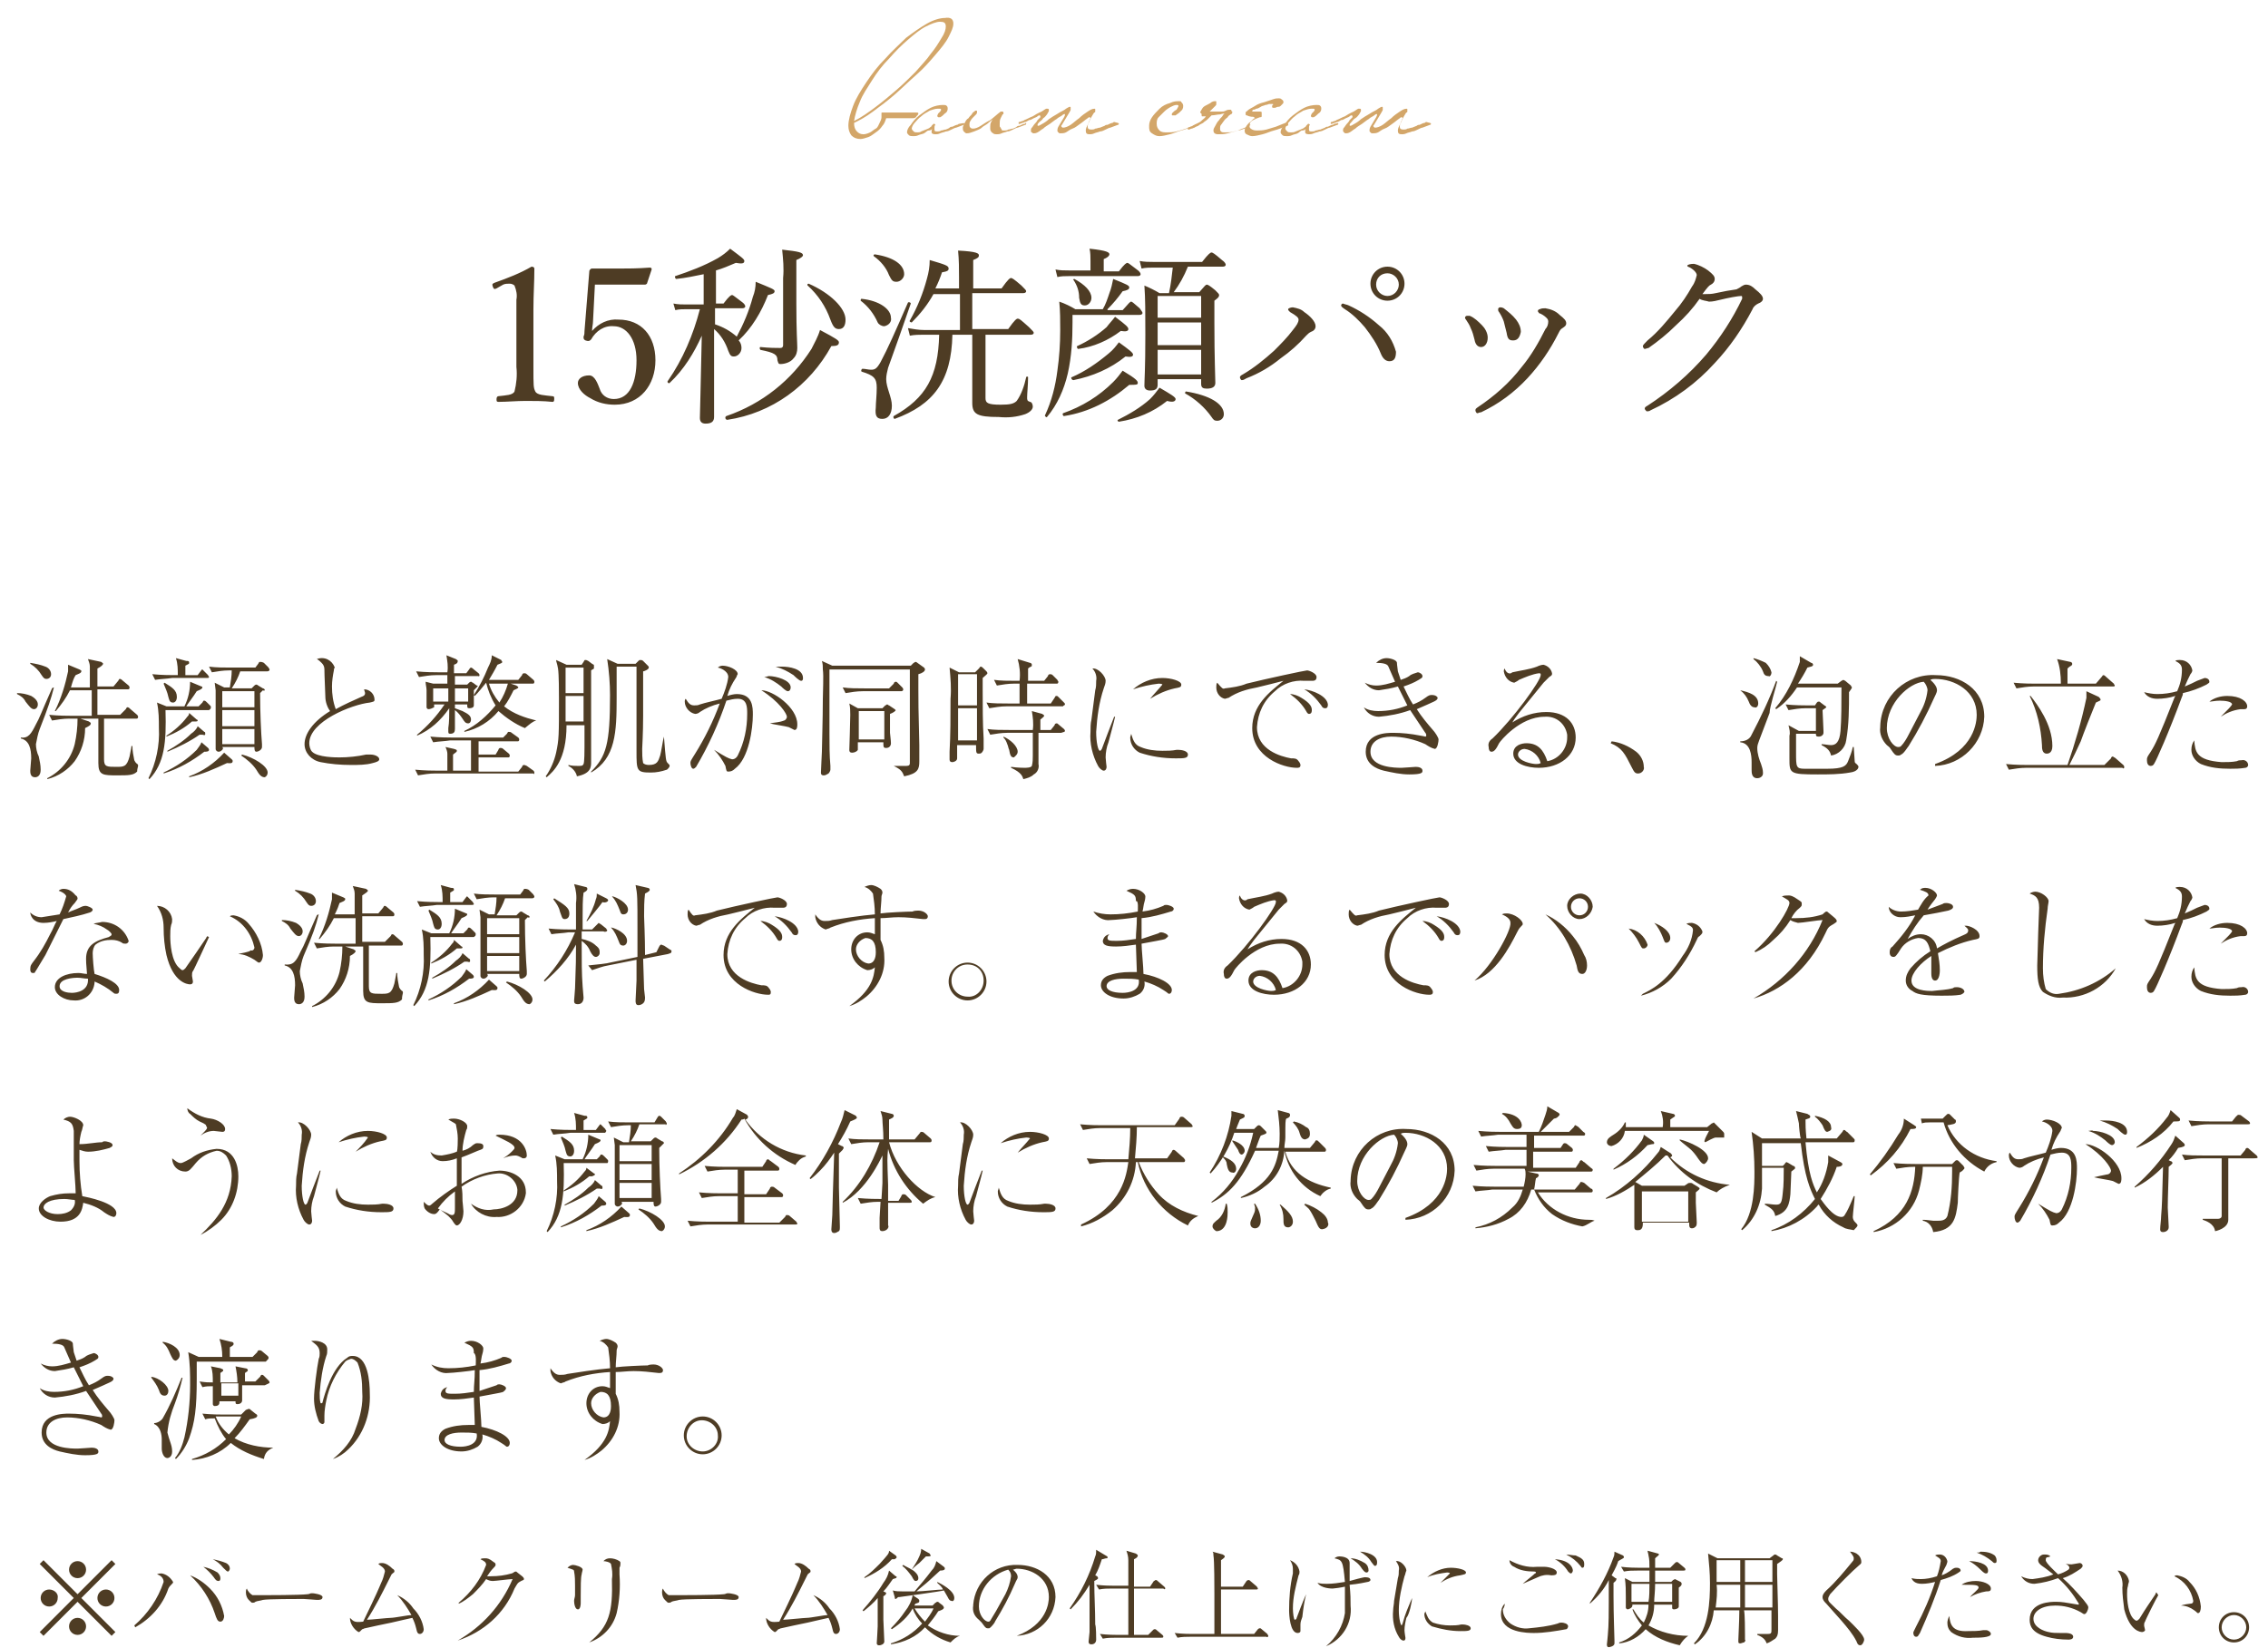 <svg enable-background="new 0 0 239.8 174.3" viewBox="0 0 239.8 174.3" xmlns="http://www.w3.org/2000/svg" xmlns:xlink="http://www.w3.org/1999/xlink"><clipPath id="a"><path d="m-182.5 4900.3h63v28h-63z"/></clipPath><g clip-path="url(#a)" transform="translate(-270 4904)"><g enable-background="new" fill="#d3a669" transform="translate(-169 -4878)"><path d="m538.1-24.4c0 .4-.2.8-.5 1.4s-.8 1.2-1.4 1.9-1.2 1.4-2 2.1-1.5 1.4-2.3 2.1-1.5 1.2-2.3 1.8-1.4.9-2 1.2c0 .4.1.7.3.9s.4.3.7.3c.2 0 .5-.1.7-.2s.4-.3.6-.4.3-.4.4-.6.2-.4.2-.6c0-.1 0-.2 0-.2 0-.1 0-.1 0-.2s0-.1.1-.1.1 0 .2 0h.4s.5 0 .8 0 .7 0 1.1 0h1.1c.1 0 .2 0 .2.1s-.1.2-.2.3c-.1.2-.3.2-.4.2 0 0 0 0-.1 0 0 0-.1 0-.3 0s-.4 0-.8 0-.9 0-1.6 0c-.1.3-.2.6-.4.8-.2.3-.4.5-.7.7s-.5.4-.8.5-.6.2-.8.2c-.4 0-.7-.1-1-.4-.2-.3-.3-.6-.3-1 0-.6.2-1.3.5-2.1.4-.8.8-1.6 1.4-2.5s1.2-1.7 2-2.5c.7-.8 1.5-1.5 2.2-2.2.8-.6 1.5-1.1 2.2-1.5s1.4-.6 1.9-.6c.6 0 .9.2.9.6zm-.8.3c0-.4-.2-.5-.6-.5s-.9.2-1.5.5-1.2.8-1.9 1.4-1.3 1.2-2 2c-.7.7-1.3 1.5-1.8 2.3s-1 1.5-1.3 2.3c-.3.7-.5 1.4-.6 2 .8-.4 1.5-.9 2.3-1.5s1.5-1.2 2.2-1.8 1.4-1.3 2-1.9c.6-.7 1.2-1.3 1.6-1.9.5-.6.8-1.1 1.1-1.6.3-.6.5-1 .5-1.3z"/><path d="m539.3-13.7s0 .1-.1.1l-.8.3c-.1 0-.3.1-.5.2s-.4.2-.6.2c-.2.1-.4.1-.6.2s-.4.1-.5.1c-.3 0-.4-.1-.4-.2 0 0 0-.1 0-.2s.1-.2.1-.2c-.1.1-.2.2-.4.2s-.3.2-.5.3-.4.1-.6.2-.4.1-.5.1c-.2 0-.4 0-.5-.1s-.2-.2-.2-.3c0-.2.1-.5.4-.8.2-.3.5-.7.9-1s.8-.6 1.2-.8.9-.3 1.3-.3c.2 0 .3 0 .4.1s.1.2.1.3c0 .2-.1.4-.3.5-.2.2-.3.3-.5.4h-.1-.1l-.1-.1c0-.1 0-.1.1-.3 0 0 .1-.1.2-.2s.1-.2.1-.2 0-.1-.1-.1c0 0-.1 0-.3 0s-.5.1-.8.2c-.3.2-.6.3-.9.6-.3.2-.5.5-.7.7s-.3.5-.3.6.1.2.2.3.2.1.4.1c.1 0 .3 0 .4-.1.2-.1.3-.1.5-.2s.3-.1.4-.2.2-.1.2-.2l.1-.1.1-.1h.1l.1.1c-.1.1-.1.2-.1.3s0 .1 0 .2c0 .2.1.2.3.2.1 0 .3 0 .4-.1.2 0 .3-.1.5-.1.2-.1.3-.1.4-.2s.2-.1.3-.1c.2-.1.4-.2.5-.2s.1-.1.2-.1c.5-.2.5-.1.6 0 0-.1 0-.1 0 0z"/><path d="m545.8-13.7s0 .1-.1.1l-.8.3c-.1 0-.3.1-.5.2s-.4.2-.6.2c-.2.1-.4.1-.6.2s-.4.1-.5.1-.3 0-.4-.1-.2-.1-.2-.2c-.1-.1-.1-.2-.1-.3s0-.1 0-.2c0-.2 0-.3.1-.5s.1-.2.2-.3c-.1.1-.3.2-.5.4s-.5.3-.7.5-.6.3-.8.4c-.3.1-.5.2-.8.2-.1 0-.2-.1-.3-.2s-.1-.3-.1-.4.1-.3.2-.5.2-.4.4-.5c.1-.2.3-.3.4-.5s.3-.2.3-.3h.1c.1 0 .1 0 .1.1v.1s0 .1-.1.2-.2.2-.3.3-.2.2-.3.4c-.1.1-.1.3-.1.4s0 .2.1.3.2.1.3.1c.2 0 .5-.1.8-.3s.6-.4 1-.6c.4-.3.7-.6 1.1-.9h.2c.1 0 .1.1.1.2 0 0 0 .1-.1.1 0 0-.1.2-.2.4s-.1.4-.1.6v.2c0 .1 0 .1.1.2 0 .1.1.1.1.2s.1.1.3.1c.1 0 .3 0 .4-.1.2 0 .3-.1.5-.1.2-.1.3-.1.4-.2s.2-.1.3-.1c.2-.1.4-.2.5-.2s.1-.1.2-.1c-.1-.1-.1-.1 0 .1 0-.1 0-.1 0 0z"/><path d="m555.6-13.7s0 .1-.1.1l-.8.3c-.1 0-.3.1-.5.2s-.4.2-.6.2c-.2.1-.4.1-.6.2s-.4.1-.5.1c-.3 0-.4-.1-.4-.4 0-.2.1-.4.2-.6s.2-.5.3-.7c0 0 0-.1-.1-.1s-.1 0-.2.1c-.3.2-.5.4-.8.6s-.5.4-.8.5-.5.3-.7.4-.4.1-.6.1c-.1 0-.1 0-.2-.1s-.1-.1-.1-.2 0-.2.1-.4.2-.3.3-.5.2-.3.3-.5.1-.2.1-.3-.2 0-.3.1-.4.2-.6.4c-.2.1-.4.3-.7.5s-.5.3-.7.5c-.2.1-.4.3-.6.4s-.3.1-.4.1-.1 0-.2-.1c-.1 0-.1-.1-.1-.2s0-.2.1-.3.2-.3.3-.4.2-.2.3-.4c.1-.1.2-.2.3-.3 0 0 0 0 0-.1 0 0 0-.1-.1-.1 0 0-.1 0-.2.1s-.2.1-.4.2-.3.2-.5.2c-.2.1-.3.2-.4.2s-.2.1-.3.1-.2.1-.3.1c0 0 0 0-.1 0v-.1c0-.1 0-.1.1-.1s.2-.1.3-.1.2-.1.2-.1c.3-.1.6-.3.9-.4.3-.2.5-.3.7-.4.3-.1.5-.3.7-.4h.1.1c.1 0 .1.1.1.2s-.1.2-.2.4c-.1.1-.2.3-.4.4-.1.2-.3.3-.4.4s-.2.2-.2.3 0 .1.1.1.2-.1.4-.2.5-.3.7-.5.6-.4.8-.5.5-.3.7-.4c0 0 .1-.1.3-.2s.3-.2.4-.2.1 0 .1.1v.2c0 .1-.1.2-.2.4s-.2.3-.3.5-.2.3-.3.5-.2.3-.2.3c0 .1.1.2.2.2.2 0 .5-.1.8-.3s.6-.5.9-.7c.3-.3.6-.5.9-.7s.5-.3.7-.3c.1 0 .1 0 .1.1v.1.1s0 .1-.1.1c0 0-.1.1-.2.3s-.2.3-.2.4c-.1.1-.1.3-.2.4s-.1.3-.1.4c0 .2.1.3.4.3.1 0 .3 0 .4-.1.2 0 .3-.1.5-.1.2-.1.3-.1.5-.2.1-.1.2-.1.3-.1.2-.1.4-.2.5-.2s.1-.1.2-.1c.4 0 .4.1.5.2 0-.1 0-.1 0 0z"/><path d="m563.6-13.7s0 .1-.1.1c-.5.2-1 .4-1.4.5s-.8.3-1.2.4-.8.2-1.1.2-.5-.1-.8-.3c-.2-.2-.3-.4-.3-.8 0-.3.1-.6.3-.9s.5-.6.8-.9.7-.5 1.1-.6c.4-.2.7-.2 1-.2.1 0 .2 0 .2.1.1.1.2.2.2.4 0 .1 0 .2-.1.4-.1.1-.2.2-.3.3s-.3.2-.4.3c0 0 0 0-.1 0s-.2 0-.2 0c-.1 0-.1 0-.1-.1s0-.1.1-.2.2-.2.4-.3c.1-.2.2-.3.2-.4s-.1-.1-.2-.1c-.2 0-.4.1-.6.2-.3.1-.5.3-.7.5s-.4.4-.6.6-.2.5-.2.7c0 .3.1.5.3.7s.5.2.9.2c.3 0 .6 0 1-.1s.7-.2 1-.3.7-.3 1-.4c-.1-.1-.1-.1-.1 0 0-.1 0 0 0 0z"/><path d="m569.4-13.7s0 .1-.1.1c-.4.2-.8.3-1.2.5-.3.1-.7.2-1.1.3s-.7.1-1 .1c-.4 0-.5-.2-.5-.4s.1-.3.2-.5.2-.4.4-.6c.1-.2.3-.3.4-.5.1-.1.2-.2.3-.2-.1 0-.3 0-.6.1-.3 0-.6.1-.9.1-.1.1-.2.2-.4.4s-.3.2-.5.4c-.2.1-.4.2-.5.3s-.3.1-.4.2c-.1 0-.2.1-.3.1s-.2.1-.3.1c0 0 0 0-.1 0v-.1-.1c.1 0 .2-.1.3-.1s.2-.1.2-.1c.3-.2.7-.3.9-.5.3-.2.4-.3.5-.5-.2 0-.3 0-.4 0s-.2-.1-.2-.1l-.1-.1c0-.1.1-.2.2-.4s.3-.3.4-.4c.2-.1.4-.2.5-.3.2-.1.3-.1.4-.1s.1 0 .1.1 0 .1 0 .2 0 .1-.1.2l-.1.1c-.1.1-.1.1-.2.2s-.1.1-.2.2-.1.1-.1.1 0 0 .1 0 .2 0 .4 0h.3.4c.2 0 .3 0 .5-.1s.3-.1.5-.1c0 0 .1 0 .1.1s.1.1.1.1c0 .2-.1.3-.2.3-.1.1-.2.1-.3.3-.1.1-.3.2-.4.4-.1.1-.2.3-.3.4s-.1.3-.1.4 0 .2.1.3.2.1.5.1.6 0 .9-.1.6-.1.8-.2c.3-.1.6-.2.8-.3.3-.5.3-.5.3-.4 0-.1 0 0 0 0z"/><path d="m573.5-13.7s0 .1-.1.1c-.5.2-1 .4-1.4.5s-.8.3-1.2.4-.8.2-1.1.2c-.2 0-.4-.1-.6-.2s-.2-.3-.2-.4c0-.2.1-.3.2-.5.1-.1.2-.3.4-.4.1-.1.2-.2.3-.3s.2-.1.2-.1 0 0-.1-.1-.2 0-.5-.1c-.1 0-.2-.1-.3-.1 0-.1-.1-.1-.1-.2s0-.2.1-.2c.1-.1.1-.1.1-.1.2-.2.5-.3.8-.5s.6-.3 1-.4c.3-.1.6-.2.9-.3s.4-.1.6-.1c.1 0 .2 0 .3.1s.2.1.2.3c0 .1 0 .1-.1.2s-.1.1-.2.2-.2.1-.3.1-.2.1-.3.1-.1 0-.2 0-.1-.1-.1-.1c0-.1 0-.2.1-.2 0 0 0 0 0-.1 0 0 0 0-.1 0h-.1s-.1 0-.2 0-.2.1-.4.1c-.2.1-.4.1-.5.2-.2.1-.3.2-.5.2-.1.1-.2.1-.3.1l-.1.1c0 .1 0 .1.1.1h.1.2.2s.1 0 .2 0 .2 0 .2.1v.2.2c0 .1-.1.1-.2.1-.3.1-.5.2-.7.3s-.4.3-.4.6c0 .2.1.3.3.4s.4.1.5.1c.3 0 .6 0 1-.1s.7-.2 1-.3.7-.3 1-.4c.2.1.3.1.3.2 0-.1 0 0 0 0z"/><path d="m578.8-13.7s0 .1-.1.1l-.8.3c-.1 0-.3.1-.5.2s-.4.2-.6.2c-.2.1-.4.1-.6.2s-.4.1-.5.1c-.3 0-.4-.1-.4-.2 0 0 0-.1 0-.2s.1-.2.1-.2c-.1.1-.2.2-.4.2s-.3.2-.5.3-.4.1-.6.2-.4.1-.5.1c-.2 0-.4 0-.5-.1s-.2-.2-.2-.3c0-.2.1-.5.4-.8s.5-.7.9-1 .8-.6 1.2-.8.9-.3 1.3-.3c.2 0 .3 0 .4.1s.1.2.1.3c0 .2-.1.4-.3.5-.2.2-.3.3-.5.4h-.1-.1l-.1-.1c0-.1 0-.1.1-.3 0 0 .1-.1.2-.2s.1-.2.1-.2 0-.1-.1-.1c0 0-.1 0-.3 0s-.5.1-.8.2-.6.3-.9.6c-.3.2-.5.5-.7.7s-.3.5-.3.6.1.2.2.3.2.1.4.1c.1 0 .3 0 .5-.1s.3-.1.5-.2.3-.1.4-.2.2-.1.2-.2l.1-.1.1-.1h.1l.1.1c-.1.1-.1.2-.1.3s0 .1 0 .2c0 .2.1.2.3.2.1 0 .3 0 .4-.1.2 0 .3-.1.5-.1.2-.1.3-.1.5-.2.1-.1.2-.1.3-.1.2-.1.4-.2.5-.2s.1-.1.2-.1c.3-.2.3-.1.4 0 0-.1 0-.1 0 0z"/><path d="m588.6-13.7s0 .1-.1.1l-.8.3c-.1 0-.3.1-.5.2s-.4.2-.6.2c-.2.1-.4.1-.6.2s-.4.1-.5.1c-.3 0-.4-.1-.4-.4 0-.2.1-.4.2-.6s.2-.5.3-.7c0 0 0-.1-.1-.1s-.1 0-.2.1c-.3.2-.5.4-.8.6s-.5.4-.8.5-.5.3-.7.4-.4.1-.6.1c-.1 0-.1 0-.2-.1s-.1-.1-.1-.2 0-.2.1-.4.2-.3.3-.5.2-.3.3-.5.1-.2.1-.3-.2 0-.3.1-.4.2-.6.4c-.2.1-.4.3-.7.5s-.5.3-.7.5c-.2.1-.4.3-.6.4s-.3.1-.4.1-.1 0-.2-.1c-.1 0-.1-.1-.1-.2s0-.2.1-.3.2-.3.3-.4.2-.2.3-.4c.1-.1.2-.2.3-.3 0 0 0 0 0-.1 0 0 0-.1-.1-.1 0 0-.1 0-.2.1s-.2.1-.4.2-.3.2-.5.2c-.2.1-.3.2-.4.2s-.2.1-.3.1-.2.1-.3.1c0 0 0 0-.1 0v-.1c0-.1 0-.1.1-.1s.2-.1.3-.1.2-.1.2-.1c.3-.1.6-.3.9-.4.3-.2.5-.3.7-.4.3-.1.5-.3.7-.4h.1.1c.1 0 .1.1.1.2s-.1.2-.2.4c-.1.1-.2.3-.4.4-.1.2-.3.3-.4.4s-.2.2-.2.3 0 .1.1.1.2-.1.4-.2.5-.3.7-.5.6-.4.8-.5.5-.3.7-.4c0 0 .1-.1.3-.2s.3-.2.4-.2.1 0 .1.1 0 .1 0 .2-.1.2-.2.4-.2.3-.3.5-.2.3-.3.5-.2.3-.2.3c0 .1.1.2.2.2.2 0 .5-.1.8-.3s.6-.5.9-.7c.3-.3.6-.5.9-.7s.5-.3.7-.3c.1 0 .1 0 .1.1s0 .1 0 .1v.1s0 .1-.1.1c0 0-.1.1-.2.3s-.2.3-.2.4c-.1.1-.1.3-.2.4-.1.2-.1.3-.1.4 0 .2.1.3.4.3.1 0 .3 0 .4-.1.2 0 .3-.1.5-.1.2-.1.3-.1.5-.2.1-.1.2-.1.3-.1.2-.1.4-.2.5-.2s.1-.1.2-.1c.4 0 .4.1.5.2-.1-.1 0-.1 0 0z"/></g></g><g fill="#4e3c24"><path d="m53.2 30.1c.2-.1.5-.1.7-.1s.4.1.5.2c.2.5.3 1 .2 1.5v7.1c.1.9 0 1.8-.2 2.6-.2.4-.9.4-1.7.5-.1 0-.2.1-.2.3s0 .3.2.3c.9 0 1.9-.1 2.9-.1.8 0 1.9 0 2.8.1.1 0 .2 0 .2-.3 0-.2 0-.3-.2-.3-.8-.1-1.6-.1-1.8-.5s-.2-.6-.2-2.6v-6.1c0-1.6.1-2.8.1-4.3 0-.1-.1-.2-.3-.2-1.2.7-2.5 1.2-3.9 1.7-.2.1-.3.1-.2.4s.2.3.4.2zm9.7 0h3.1 2.2c.1 0 .2-.1.2-.1l.5-1.5c0-.1 0-.2-.2-.2-1.3.1-2.4.1-3.2.1-1 0-2.1 0-2.9 0-.1 0-.1 0-.2.1s-.1.2-.1.3l-.5 6.2c0 .2 0 .4-.1.6 0 .2 0 .3.2.4.3.1.4.1.6-.1.5-.9 1.4-1.5 2.4-1.4 1.3 0 2.4 1.3 2.4 3.6s-.7 4.1-2.4 4.1c-.7 0-1.3-.4-1.5-1.1-.2-.5-.5-1.4-1.1-1.4-.8 0-1.2.4-1.2.8 0 .7.7 1.3 1.3 1.6.8.5 1.7.7 2.6.7 2.7 0 4.3-2.1 4.3-4.7s-1.5-4.3-3.9-4.3c-1.1-.1-2.1.4-2.8 1.2 0-.4.1-.7.1-1zm12.7 2.5h2.9c.2 0 .3-.1.3-.2s-.1-.3-.4-.5c-.8-.6-.9-.7-1-.7s-.3.1-.9.9h-.8v-3.5c.7-.2 1.4-.5 2.1-.8.6.1.9.1.9-.2 0-.2-.3-.4-1.5-1.3-.4.4-.8.7-1.3 1-1.4.8-3 1.4-4.5 1.9-.1 0 0 .3.1.3 1-.1 1.9-.3 2.9-.5v3.2h-1.8c-.5 0-.9 0-1.4-.1l.2.7c.4-.1.8-.1 1.2-.1h1.4c-.7 2.7-1.8 5.3-3.4 7.6-.1.1.1.3.2.2 1.5-1.4 2.6-3.2 3.4-5-.1 5.3-.2 8.1-.2 8.7 0 .4.2.6.6.6.6 0 .9-.2.9-.7 0-.6 0-3.1 0-7.4v-1.9c.7.6 1.2 1.4 1.5 2.3.2.5.3.6.6.6.4 0 .8-.4.8-.9 0-.3-.1-.6-.3-.8 1.4-1.3 2.4-3 3.1-4.8.5-.1.7-.2.7-.4s-.3-.3-2-1c0 .6-.1 1.1-.3 1.6-.4 1.5-1 2.9-1.7 4.2-.7-.6-1.4-1-2.3-1.3zm13.1 2.2c.5 0 .7-.4.7-1 0-1.2-1.6-2.8-3.9-3.8-.1 0-.2.1-.1.2 1.1 1 1.9 2.2 2.4 3.6.3.8.5 1 .9 1zm-4.5-7.3c.5-.2.7-.4.7-.5 0-.3-.4-.4-2.2-.6.1 1 .2 2 .1 3v7.1c0 .2-.1.3-.3.3-.5 0-1.1 0-2.1-.1-.1 0-.1.2 0 .3 1.5.3 1.8.5 1.8 1.1.1.3.1.4.3.4.5 0 1.1-.2 1.4-.6.3-.3.4-.7.4-1.1 0-.6-.1-1.6-.1-4.7zm-7.3 16.9c4.7-.7 8.7-3.6 11-7.8.6 0 .8-.1.8-.4 0-.2-.3-.4-2-1.3-.2.7-.6 1.4-.9 2-2.1 3.3-5.2 5.8-9 7.1-.2.1-.1.4.1.4zm24.6-9.5h-3.8c-.6 0-1.1-.1-1.7-.2l.2.8c.5-.1 1-.1 1.4-.1h1.7c-.1 4.4-1.4 6.7-4.8 8.6-.1.1 0 .3.1.3 4.1-1.5 6-4 6.1-8.9h2.1v4.7 2.5c0 1.2.5 1.5 2.8 1.5 1 .1 1.9 0 2.8-.3.5-.2.8-.5.8-.8 0-.2-.1-.5-.3-.5-.3-.1-.3-.2-.3-.5 0-.4.1-1.3.1-2.1 0-.1-.2-.1-.2 0-.2.9-.5 1.8-1 2.5-.3.3-.7.4-1.7.4-1.4 0-1.6-.2-1.6-.7v-6.7h4.8c.2 0 .3-.1.3-.2s-.1-.2-.5-.6c-.9-.8-1-.9-1.2-.9-.1 0-.3.1-1 1.1h-3.8v-3.8h5.4c.2 0 .3-.1.3-.2s-.1-.2-.5-.6c-.8-.7-1-.8-1.1-.8s-.3.1-1 1.1h-3v-3c.5-.2.6-.3.6-.5s-.2-.4-2.2-.5c.1 1 .1 1.9.1 2.9v1.1h-2.5c.3-.6.5-1.1.7-1.7.6-.1.7-.2.7-.4 0-.3-.3-.4-2-.9 0 .7-.1 1.3-.3 2-.4 1.5-1 3-1.8 4.4-.1.1.1.2.2.2.9-.9 1.7-1.9 2.3-3h2.8zm-6.7-5.1c.4 0 .8-.4.8-.8 0-1-1.1-1.8-3.1-2.1-.1 0-.2.1-.1.2.7.5 1.3 1.2 1.6 2 .3.6.4.7.8.7zm-1.3 4.7c.5-.1.8-.5.7-.9 0-.9-1.2-1.8-3.1-2-.1 0-.1.1-.1.2.8.6 1.4 1.4 1.8 2.3.1.2.4.4.7.4zm-.2 9.8c.6 0 1-.5 1-1.4s-.6-1.9-.6-2.8c0-.4.1-.8.2-1.2.8-2.2 1.5-4.2 2.4-6.8 0-.1-.2-.2-.3-.1-1.4 3.2-2.1 4.8-2.9 6.3-.4.7-.6.8-1 .8-.3 0-.6-.1-.9-.1-.1 0-.2.2-.1.3 1.3.4 1.6.7 1.6 1.7 0 .8-.1 1.6-.1 2.1-.1.9.1 1.2.7 1.2zm23.4-15.6v-1.3c.5-.2.6-.4.6-.5 0-.2-.2-.4-2.1-.6.1.4.1.9.1 1.3v1h-2.3c-.5 0-.9 0-1.4-.1l.2.8c.4-.1.8-.1 1.2-.1h7.3c.2 0 .3-.1.3-.2s-.1-.3-.4-.5c-.8-.6-.9-.7-1-.7s-.3.1-.9.9zm5.7 11.4h4.6v.5c0 .4.2.5.6.5.6 0 .9-.2.9-.6 0-.6-.1-2.5-.1-6.4v-2.3c.4-.3.5-.4.5-.6 0-.1-.1-.2-.4-.5-.6-.5-.8-.6-.9-.6s-.2.1-.8.8h-2.7c.6-.8 1.1-1.7 1.5-2.7h3.7c.2 0 .3-.1.3-.2s-.1-.3-.4-.5c-.8-.7-1-.8-1.1-.8s-.3.1-1 1h-5.1c-.5 0-1 0-1.5-.1l.2.8c.4-.1.9-.1 1.3-.1h2c-.1.9-.2 1.8-.4 2.7h-1c-.5-.3-1.1-.6-1.6-.8.1 1.4.1 2.8.1 5.2 0 3.7-.1 4.8-.1 5.4 0 .3.2.5.6.5.6 0 .8-.2.8-.6zm0-6h4.6v2.4h-4.6zm4.6-.5h-4.6v-2.3h4.6zm-4.6 3.4h4.6v2.6h-4.6zm-5.3-4.3c.6-.6 1.1-1.2 1.6-1.9.5-.1.7-.2.7-.4s-.2-.3-1.7-.9c-.1.5-.2 1-.4 1.5-.2.6-.4 1.2-.7 1.7h-2.9c-.5-.3-1.1-.6-1.7-.8.1 1 .1 2 .1 3 0 1.5-.1 2.9-.3 4.3-.2 1.6-.6 3.2-1.3 4.7-.1.1.2.3.2.2 1.1-1.3 1.8-2.9 2.2-4.6.4-1.8.5-3.6.5-5.4v-.8h7.1c.2 0 .3-.1.3-.2s-.1-.2-.3-.5c-.7-.6-.8-.7-.9-.7s-.2.1-.9.9h-1.6zm11.6 11.8c.4 0 .7-.3.7-.7 0-1.1-1.5-2-4-2.4-.1 0-.1.2-.1.2 1.1.6 2.1 1.5 2.8 2.5.2.3.3.4.6.4zm-14-12.2c.4 0 .7-.4.7-.8 0-.7-.7-1.4-1.8-2-.1 0-.2.1-.1.1.4.6.6 1.2.6 1.9.1.6.2.8.6.8zm-.7 4.6c1.6-.2 3.2-.9 4.5-1.9.6.1.8 0 .8-.2s-.2-.4-1.4-1.3c-.3.4-.6.7-.9 1.1-.9.8-2 1.5-3.1 2-.1 0 0 .3.1.3zm4.3 7.7c1.9-.3 3.6-1 5.1-2.2.7.2.9 0 .9-.2s-.5-.5-1.7-1.2c-.3.4-.6.8-1 1.2-1 .9-2.2 1.6-3.4 2.2-.1 0 0 .2.1.2zm-4.8-4.4c2-.4 3.9-1.2 5.5-2.5.6.1.8 0 .8-.2s-.4-.5-1.5-1.3c-.3.4-.6.8-1.1 1.2-1.2 1-2.5 1.9-3.9 2.5-.1 0 0 .3.2.3zm-1 3.8c2.6-.4 4.9-1.6 6.9-3.3.7 0 .9 0 .9-.2s-.1-.4-1.6-1.3c-.3.4-.6.8-1 1.2-1.5 1.5-3.3 2.6-5.3 3.3-.1.1 0 .3.1.3zm35.1-6.8c-.3-1.1-.9-2.1-1.8-2.8-1-.9-2.1-1.6-3.2-2.1-.2-.1-.4-.1-.6-.2-.1 0-.2.1-.2.2 0 .1.1.2.4.4.8.5 1.5 1.2 2.1 1.9.7.9 1.3 1.8 1.7 2.8.2.5.5.8.9.8.5 0 .7-.3.7-1zm-10.3-3.4c0 .3-.2.6-.6 1.1-.6.8-1.3 1.5-2 2.2-1 .9-2.1 1.8-3.3 2.5-.2.1-.3.2-.3.3s.1.3.2.3c.2 0 .3-.1.5-.2 1.3-.5 2.5-1.2 3.6-2.1 1-.7 1.9-1.5 2.7-2.4.2-.2.3-.3.5-.4.3-.1.5-.3.5-.6 0-.5-.6-1.1-1.2-1.5-.3-.3-.7-.4-1.2-.5-.2 0-.5.1-.5.2s0 .1.2.3c.7.4.9.6.9.8zm9.4-5.6c-1 0-1.8.8-1.8 1.8s.8 1.8 1.8 1.8 1.8-.8 1.8-1.8-.8-1.8-1.8-1.8zm0 .7c.6 0 1.2.5 1.2 1.2 0 .6-.5 1.2-1.2 1.2-.6 0-1.2-.5-1.2-1.2 0-.7.5-1.2 1.2-1.2zm11.9 3.6c-.1 0-.2.1-.2.2s0 .2.1.3c.2.3.4.7.5 1 .1.4.2.8.3 1.2.1.7.3.8.7.8.5 0 .7-.4.8-.9 0-.5-.2-.9-.5-1.3-.4-.5-.8-.8-1.3-1.2-.2-.1-.3-.1-.4-.1zm4.8.1c-.2 0-.4 0-.6.1-.1 0-.2.1-.2.2s.1.1.1.2c.3.1.6.3.8.5.1.1.2.2.2.4 0 .3-.1.6-.3.8-.7 1.4-1.5 2.8-2.5 4-1.3 1.7-2.9 3.1-4.7 4.3-.1.1-.2.1-.2.3 0 .1.1.3.2.3.1 0 .2-.1.4-.1 1.9-.9 3.5-2.1 4.9-3.6 1.3-1.4 2.4-3 3.3-4.8.1-.2.2-.4.4-.5.3-.2.4-.3.4-.5 0-.3-.2-.5-.7-.9-.4-.4-.9-.6-1.5-.7zm-8.3.8c-.1 0-.2.1-.2.2 0 .1.1.2.1.2.2.3.4.6.5.9.2.4.3.8.4 1.2.1.6.4.8.7.8.4 0 .7-.4.7-1 0-.5-.3-1-.6-1.3-.4-.4-.8-.8-1.3-1-.1 0-.2 0-.3 0zm24.6-1.8c.3.2.7.2 1 .3.4 0 .8-.1 1.2-.2.8-.2 1.9-.4 2.2-.4 0 0 .1 0 .1.1v.2c-1 2.1-2.3 4.1-3.8 5.9-1.8 2.1-3.9 3.9-6.2 5.4-.2.1-.3.2-.3.3s.1.2.2.3c.1 0 .3 0 .4-.1 2.6-1.2 4.9-2.9 6.8-5 1.6-1.7 2.9-3.6 4-5.7.1-.3.4-.5.6-.6.3-.1.5-.3.5-.5 0-.3-.3-.6-.8-1-.3-.3-.6-.5-1-.5-.2 0-.3.1-.5.2-.1.1-.3.2-.5.3-.7.1-1.3.2-2.2.4-.4.1-.8.1-1.1.1-.1 0-.2 0-.3 0 .6-.8.7-.9.9-1s.4-.3.4-.6-.2-.5-.7-.9c-.4-.3-1-.6-1.5-.7-.4 0-.7.1-.7.2s.1.1.3.2c.5.3.7.6.7.8-.1.4-.2.8-.5 1.2-.5.9-1.1 1.8-1.8 2.6-.9 1.1-1.8 2.2-2.9 3.1-.3.3-.5.5-.5.6s.1.3.2.3c.1 0 .3-.1.4-.1 1-.7 2-1.5 2.9-2.4 1-.9 1.8-1.8 2.5-2.8z"/><path d="m8.2 169.4 3.6 3.6.4-.4-3.6-3.6 3.6-3.6-.4-.4-3.6 3.6-3.6-3.6-.4.4 3.6 3.6-3.6 3.6.4.4zm3-1.3c-.5 0-.9.4-.9.9s.4.9.9.9.9-.4.9-.9-.4-.9-.9-.9zm-6 0c-.5 0-.9.4-.9.9s.4.9.9.9.9-.4.9-.9c.1-.5-.4-.9-.9-.9zm3-3c-.5 0-.9.4-.9.9s.4.9.9.9.9-.4.9-.9c0-.5-.4-.9-.9-.9zm0 6c-.5 0-.9.4-.9.9s.4.9.9.9.9-.4.9-.9c0-.5-.4-.9-.9-.9zm6.1 1c1.6-.9 2.9-2.3 3.5-4.1.1-.2.2-.3.3-.4.2-.2.2-.2.2-.3-.3-.5-.7-.8-1.2-.9-.2 0-.3 0-.5.1.4.1.7.4.7.8-.6 1.8-1.7 3.4-3.1 4.6zm5.8-5.5c1.2 1.1 2.1 2.5 2.6 4 .2.6.3.9.6.9s.4-.4.4-.6c-.2-1.1-.7-2.1-1.5-2.9-.6-.6-1.3-1.1-2.1-1.4zm2.4-1.7c.4.2.8.5 1.1.9.3.3.4.4.5.4s.2-.2.2-.3c0-.3-.2-.5-.4-.6-.5-.2-.9-.3-1.4-.4zm-1 .8c.4.3.8.7 1.1 1.1.2.3.3.4.5.4s.2-.2.2-.3c0-.2-.1-.4-.3-.6-.5-.3-1-.5-1.5-.6zm4.6 2.3c-.1.1-.1.3-.1.4 0 .3.1.6.3.8.3.3.3.3.4.3s.2 0 .3-.1c.2-.1.5-.1.8-.2.5-.1 3.7-.1 4.3-.1.2 0 1.3.1 1.4.1.3 0 .6 0 .6-.3s-1-.4-1-.4c-.1 0-.1 0-.2 0s-.2.1-.4.1c-.8.1-4.4.1-4.6.1-.4 0-.8 0-1.2 0-.2-.1-.5-.4-.6-.7zm12.7 3.3c.9-1.4 1.6-2.8 2.3-4.2l.3-.6c.2-.2.3-.2.3-.3s0-.2-.2-.3c-.3-.3-.7-.6-1.1-.6-.1 0-.3 0-.4.1.2.2.7.4.7.8-.1.4-.2.8-.4 1.2-.3.7-.4 1-1.9 4.1-.9.1-1 0-1.4-.4 0 .6.4 1.2.9 1.5.1 0 .1 0 .2-.1 0 0 .2-.2.2-.2.1 0 .2-.1.3-.1.9-.2 1.8-.4 2.8-.6.8-.2 1.8-.4 2.2-.5.2.4.3.7.4 1.1.1.5.2.6.4.6s.4-.2.4-.5c-.1-.8-.5-1.6-1.1-2.2-.4-.6-1-1.1-1.7-1.4.6.6 1.1 1.4 1.5 2.1-.3 0-1.8.3-2.2.3-.3 0-2.1.2-2.5.2zm9.6 2.2c2.7-.9 4.9-2.8 6-5.5.3-.5.3-.6.7-.8.2-.1.3-.1.3-.2 0-.2-.2-.3-.7-.7-.1-.1-.1-.1-.2-.1s-.3.2-.4.2c-.7.2-1.4.3-2.2.3-.1 0-.3 0-.4 0 .2-.3.4-.6.7-.9.1-.1.2-.2.2-.3s0-.2-.2-.3c-.5-.4-.7-.4-.9-.4s-.4 0-.5.1c.4.2.6.3.6.6-.6 1.6-1.6 2.9-2.9 4v.1c.5-.2 1-.6 1.5-1 .5-.5 1-1 1.4-1.6.2.1.4.2.7.2s1.7-.2 2.1-.2c-1.2 2.8-3.2 5-5.8 6.5zm13-4.7c0-.9 0-2 .1-2.3 0-.1.1-.4.1-.5 0-.3-.8-.5-1-.5s-.4.1-.6.3c.6.2.7.2.7.4.1.5.1 1 .1 1.5v1c0 .2-.1.4-.1.6 0 .3.1.9.4.9s.3-.6.3-.7zm.9 4.9c1.4-.5 2.5-1.6 2.9-3.1.3-1.3.4-2.7.3-4.1 0-.2 0-.4 0-.7.1-.2.1-.3.1-.5 0-.1 0-.1-.1-.2-.3-.2-.7-.3-1-.3s-.5.1-.7.3c.2 0 .7.1.8.3.1.5.2 1 .1 1.6.1 3.5-.3 5-2.4 6.7zm7.8-5.7c-.1.1-.1.3-.1.4 0 .3.1.6.3.8.3.3.3.3.4.3s.2 0 .3-.1c.2-.1.5-.1.8-.2.5-.1 3.7-.1 4.3-.1.2 0 1.3.1 1.4.1.3 0 .6 0 .6-.3s-1-.4-1-.4c-.1 0-.1 0-.2 0s-.2.1-.4.1c-.8.1-4.4.1-4.6.1-.4 0-.8 0-1.2 0-.2-.1-.5-.4-.6-.7zm12.7 3.3c.9-1.4 1.6-2.8 2.3-4.2l.3-.6c.2-.2.3-.2.3-.3s0-.2-.2-.3c-.3-.3-.7-.6-1.1-.6-.1 0-.3 0-.4.1.2.2.7.4.7.8-.1.4-.2.8-.4 1.2-.3.7-.4 1-1.9 4.1-.9.1-1 0-1.4-.4 0 .6.4 1.2.9 1.5.1 0 .1 0 .2-.1 0 0 .2-.2.2-.2.1 0 .2-.1.3-.1.9-.2 1.8-.4 2.8-.6.8-.2 1.8-.4 2.2-.5.2.4.3.7.4 1.1.1.5.2.6.4.6s.4-.2.4-.5c-.1-.8-.5-1.6-1.1-2.2-.4-.6-1-1.1-1.7-1.4.6.6 1.1 1.4 1.5 2.1-.3 0-1.8.3-2.2.3-.3 0-2.1.2-2.5.2zm15.9-1.2c-.2.5-.6 1-.9 1.4-.4-.4-.8-.9-1.1-1.4zm2.2-1.1c0-.8-1.4-1.5-1.8-1.7v.1c.2.2.5.4.6.7-.5 0-2.1.2-2.8.2.2-.2 1.1-.9 1.3-1.1s1-.9 1.2-1.1c.4 0 .5-.1.5-.2s0-.1-.1-.2l-.8-.6c-.1.4-.2.7-.5 1-.6.8-1.2 1.5-1.8 2.2-.2 0-.7 0-1.3 0-.3 0-.7 0-1-.1l.2.7c0 .1 0 .2.1.2s.2-.2.3-.2h.1s4.4-.6 4.7-.7c.1.2.3.5.4.7s.2.4.4.4c.2.1.3-.1.3-.3zm.6 4c-1.2 0-2.4-.4-3.4-1.1.4-.5.8-1 1.1-1.5.3-.1.6-.2.6-.4 0-.1-.1-.1-.1-.2l-.4-.3c-.1-.1-.1-.1-.2-.1s-.1.1-.2.1l-.3.3h-1.9c0-.1 0-.1.1-.2.3-.1.4-.1.4-.3 0 0 0-.1-.1-.2l-.6-.4c-.1.6-.4 1.2-.8 1.7-.4.6-.9 1.2-1.5 1.8l.1.1c.9-.6 1.7-1.3 2.2-2.2.2.6.6 1.2 1 1.6-.9 1-2 1.7-3.3 2.1v.1c1.4-.2 2.7-.8 3.6-1.8.8.8 1.7 1.3 2.7 1.6.3-.3.6-.6 1-.7zm-3.1-8.5c0-.1-.1-.1-.1-.2l-.9-.5c0 .3-.1.6-.2.8-.2.5-.5.9-.8 1.4-.3-.2-.6-.3-.9-.5l-.1.1c.4.3.7.7 1 1.1.2.4.3.5.4.5.2 0 .3-.1.3-.3 0-.2-.1-.4-.3-.6-.1-.1-.2-.2-.4-.3.2-.2.4-.4.8-.7l.7-.7c.4 0 .5 0 .5-.1zm-3.6.2c0-.1 0-.1-.1-.2l-.7-.5c0 .3-.1.4-1 1.4-.5.5-1 1-1.6 1.4v.1c1.1-.5 2.1-1.1 2.9-2h.3c.1-.1.2-.1.2-.2zm0 2.1c0-.1 0-.1-.1-.1l-.7-.6c-.1.5-.3.9-.6 1.3-.6 1-1.4 2-2.2 2.9l.1.1c.5-.4 1.1-.9 1.5-1.4v3c0 .3-.1 1.7-.1 1.8s.1.2.2.2h.1c.1 0 .5-.1.5-.4 0-.2-.1-2.3-.1-2.3 0-.2 0-1.3 0-1.5s0-.7 0-1c.1 0 .3-.2.3-.3s-.1-.1-.3-.2c.4-.4.7-.9 1-1.3.3-.1.4-.1.4-.2zm12.7 6.2c2.2-.1 4-1.8 4.1-4.1 0-2.3-2-3.4-4-3.4-2.5-.1-4.5 1.8-4.7 4.2v.1c-.1.6.1 1.1.6 1.5.1.1.2.2.3.3.3.4.4.6.6.6h.2c.2-.1.6-.6.6-.7.8-1.3 1.5-2.6 2.1-4 .2-.5.3-.5.3-.7 0-.1 0-.4-.5-.8.1 0 .3-.1.4-.1 1.6 0 3.4 1 3.4 3 0 .6-.2 2.9-3.4 4.1zm-2.2-2.6c-.2.3-.4.7-.6 1-.1.1-.1.1-.2.1-.4 0-1-.7-1-1.6 0-1.8 1.3-3.4 3.1-3.9.2.2.3.4.3.7-.1.7-.3 1.3-.6 1.9zm17.9-2.4c0-.1 0-.1-.1-.2l-.7-.6c-.1-.1-.1-.1-.2-.1s-.1.1-.2.1l-.4.6h-1.7c0-.5 0-.9 0-1.4 0-.4 0-1.1 0-1.5.2-.1.4-.2.4-.4 0-.1-.1-.1-.2-.2l-1-.3c.1.3.2.6.2 1v2.7h-1.6c-.2 0-1 0-1.8-.1l.3.5c.5-.1.9-.1 1.4-.1h1.7v4.9h-1.2c-.2 0-1 0-1.8-.1l.3.5c.5-.1.9-.1 1.4-.1h4.8c.1 0 .2 0 .2-.1s0-.1-.1-.2l-.6-.5c-.1-.1-.1-.1-.2-.1s-.1 0-.2.1l-.5.5h-1.5c0-3.7 0-4.1 0-4.9h3.1c.1.1.2.1.2 0zm-6.1-3.3c0-.1 0-.1-.2-.2l-1-.6c0 .3 0 .5-.1.7-.6 2-1.5 3.8-2.7 5.5l.1.1c.8-.8 1.4-1.6 2-2.6v5c0 .1-.1.9-.1 1s0 .3.3.3.5-.2.5-.5c0-.2 0-1.4-.1-1.6 0-1.6-.1-3-.1-4.6.2-.1.4-.2.4-.3s-.1-.2-.1-.2l-.2-.1c.3-.5.5-1.1.7-1.7.2 0 .3-.1.5-.1.1 0 .1 0 .1-.1zm17 8.3c0-.1-.1-.1-.1-.2l-.6-.5c-.1-.1-.1-.1-.2-.1 0 0-.1 0-.2.1l-.4.5h-3.5c0-1.9 0-2.4 0-4.7h3.7c.1 0 .2 0 .2-.1s-.1-.1-.1-.2l-.7-.6c-.1-.1-.1-.1-.2-.1 0 0-.1 0-.2.1l-.4.6h-2.3c0-.3 0-2 0-2.4 0-.2 0-.3 0-.4.3-.2.4-.3.4-.4s-.1-.1-.2-.2l-1.1-.3c.1.1.1.2.1.4.1.5.1 3.4.1 4.1v4.2h-2.4c-.2 0-1 0-1.8-.1l.3.5c.5-.1.9-.1 1.4-.1h8c.1.1.2 0 .2-.1zm6.1 1.1c1.7-.7 2.8-2.4 2.6-4.3 0-.7 0-1.1-.1-2.2.1 0 1-.1 1.9-.3.1 0 .3-.1.3-.2 0-.2-.2-.3-.6-.3-.1 0-1.3.3-1.6.4 0-.2 0-.4 0-.8 0-.2 0-.9 0-1.1 0-.7-1-.7-1.1-.7-.2 0-.4.1-.5.2.8.2.9.2 1.1 2.5-.6.1-1.3.2-1.9.2-.3 0-.6 0-1-.1.4.6 1.5.6 1.6.6s.9-.1 1.3-.2v2.8c-.2 1.3-.9 2.6-2 3.5zm-2.1-5.5c-.2.4-.9 2.2-1 2.5 0 .1-.1.2-.2.2s-.2-.7-.2-1.2c0-1.2.3-2.3.6-3.5.1-.1.1-.3.1-.4-.1-.6-.5-1-1-1.2.2.3.3.6.3.9v.5c-.3 1.3-.4 2.6-.4 3.9 0 .5.1 2.4.9 2.4.2 0 .3-.1.3-.2v-.7c0-.3.1-.5.2-.8.1-.9.2-1.6.4-2.4zm5.7-4.5c.5.3.9.6 1.2 1.1.3.4.3.4.4.4s.2-.1.2-.3c.1-.9-1.3-1.2-1.8-1.2zm-1 .7c.5.3.9.6 1.2 1.1.3.4.4.4.5.4s.2-.1.2-.2c0-.3-.1-.6-.4-.8-.5-.3-1-.5-1.5-.5zm6.5 4.2c-.5 1.2-.7 1.6-1 2.7 0 0-.1.2-.1.2-.1 0-.3-.7-.3-1.6 0-1.2.3-2.5.6-3.6.1-.2.1-.4.2-.6 0-.4-.6-1.1-1.1-1 .2.3.4.6.3 1 0 .3 0 .5-.1.8l-.4 2.4c0 .3-.1.7-.1 1-.1 1 .1 2 .6 2.8.1.2.3.4.5.4s.2-.2.2-.3c0 0-.1-.6-.1-.8 0-.4.1-.9.2-1.3.3-.3.6-1.7.6-2.1zm3-1.6c.6-.4 1.3-.7 2.1-.8.4-.1.6-.1.6-.3 0-.3-.9-.5-1.6-.5-.9 0-1.8.4-2.5 1 .7-.3 1.4-.4 2.1-.5 0 0 .3 0 .3.1-.3.3-.6.6-1 1zm-1.6 3c0 .1-.1.2-.1.3 0 .5.3 1 .8 1.3 1 .3 2 .5 3 .5.7 0 1.1 0 1.1-.3s-.6-.4-.8-.4c-.1 0-.1 0-.2 0-.4.1-.8.1-1.2.1-.6 0-1.2-.1-1.8-.3-.5-.3-.6-.7-.8-1.2zm10.3-2.9c.2-.1 1.4-.6 1.6-.7.4-.2.9-.3 1.4-.2.3 0 .6 0 .6-.3 0-.4-.9-.6-1.3-.6-.1 0-.6 0-.8 0-1 .1-2-.2-2.9-.7 0 .3.2.6.5.7.6.4 1.4.5 2.1.5.2 0 .2.1.2.1 0 .1-.1.1-.1.1-.2.2-1.1.9-1.3 1.1zm4.6-3.1c.6.3 1.1.7 1.5 1.2.1.1.1.2.2.2.2 0 .2-.2.2-.4 0-.4-.2-.6-.9-.9-.3 0-.7-.1-1-.1zm-6.5 5.2c-.3.3-.4.7-.4 1.1 0 2 2.9 2 3.5 2 1.1 0 2.3-.2 3.4-.4.1 0 .2-.2.2-.3 0-.3-.5-.4-.7-.4-.1 0-.2 0-.4.1-1 .3-2 .4-3 .5-.7.1-1.4-.1-2-.5-.5-.4-.8-.9-.8-1.5.2-.3.2-.5.2-.6zm5.3-4.7c.6.3 1.1.8 1.4 1.3.1.1.2.2.3.2s.2-.2.2-.3c0-.3-.3-1.1-1.9-1.2zm14.1 8.1c-1.5 0-3-.4-4.2-1.1.4-.7.6-1.4.6-2.2h1.9v.3c0 .1 0 .2.2.2s.5-.1.5-.3c0 0 0-.5 0-.6 0-.4 0-.9 0-1.4.3-.2.3-.3.3-.4s0-.1-.1-.2l-.4-.2c-.2-.1-.2-.1-.2-.1s0 0-.2.1l-.2.2h-1.7c0-.1 0-1.1 0-1.2h3c.1 0 .2 0 .2-.1s0-.1-.1-.2l-.6-.5c-.1-.1-.1-.1-.2-.1s-.1 0-.2.1l-.5.5h-1.6c0-.3 0-.7 0-1 .2-.2.4-.3.4-.4s-.1-.1-.1-.1l-1.1-.3c0 .1.1.4.1.5.1.4.1.8.1 1.3h-1.2c-.2 0-1 0-1.8-.1l.3.5c.5-.1.9-.1 1.4-.1h1.3v1.2h-1.8l-.8-.4c.1.7.1 1.3.1 2v.9.2c0 .1.1.2.2.2s.3-.1.4-.2.1-.2.1-.3h1.7c0 .7-.2 1.3-.5 1.9-.5-.4-.8-.9-1.1-1.4h-.1c.2.6.6 1.2 1 1.7-.6.8-1.4 1.5-2.4 1.8v.1c1.1-.1 2.1-.7 2.8-1.5 1 .9 2.3 1.4 3.6 1.7.3-.5.6-.8.9-1zm-1.7-3.6h-1.9c0-.4.1-1.1.1-1.9h1.8zm-2.4-1.9c0 .6 0 1.4-.1 1.9h-1.8v-1.9zm-2.7-2.8c0-.1 0-.1-.1-.2l-.9-.4c0 .2 0 .4-.1.6-.6 1.7-1.5 3.3-2.5 4.8v.1c.8-.7 1.5-1.5 2-2.5 0 4.1 0 4.6-.1 5.8 0 .2-.1.9-.1 1s0 .3.2.3c.1 0 .6-.1.6-.4 0 0 0-.2 0-.3 0-.3-.1-2.8-.1-4.7 0-.5 0-.8 0-1.4.1-.1.3-.2.3-.4 0-.1 0-.1-.1-.1l-.4-.3c.5-.9.6-1.2.7-1.5.3-.2.6-.3.6-.4zm16.8.2c0-.1 0-.1-.1-.1l-.5-.3s-.1-.1-.2-.1-.1 0-.2.1l-.4.3h-5.5l-1-.5c.1 1 .2 2.1.2 3.1 0 1.9-.1 4.8-1.7 6.4l.1.1c1.2-.8 1.9-2.2 2-3.6h2.7v.2c0 .9-.1 2.7-.1 2.9v.2c0 .1 0 .2.2.2.1 0 .3-.1.4-.1.1-.1.2-.2.1-.3 0-.1 0-.2 0-.5 0-.4 0-2.2-.1-2.6h2.9v2c0 .4 0 .5-.4.5-.2 0-.9 0-1.1 0v.1c.8.3.9.7 1 .9.3-.1.6-.3.9-.5.2-.2.3-.4.3-.9 0-.2 0-1.1 0-1.5 0-1.4-.1-3.7-.1-4.4 0-.3 0-.8 0-1.1.3-.2.6-.4.6-.5zm-1.1 2.4h-2.9v-2.3h2.9zm-3.4.3v2.4h-2.6c.1-.8.2-1.6.1-2.4zm3.4 2.4h-2.9v-2.4h2.9zm-3.4-2.7h-2.5v-2.3h2.5zm10.7 4.1c.6.7 1.2 1.4 1.6 2.2.1.3.2.4.4.4s.4-.4.4-.6c0-.5-1.2-1.6-1.6-2-.5-.4-.9-.9-1.4-1.3-.6-.6-.8-.7-.8-1 0-.2.1-.3.2-.5.7-.8 2.5-2.6 3-3 .2-.2.3-.2.3-.4 0-.4-.2-.7-.5-.9-.2-.1-.4-.2-.7-.2.4.5.4.6.4.7s0 .2-.1.3c-.9 1.1-1.8 2.2-2.8 3.1-.3.3-.4.5-.4.7 0 .3.2.5.4.7zm10.6-4.8c.1-.4.3-.7.5-1.1.1-.3.1-.3.1-.4-.1-.4-.4-.7-.8-.7-.2 0-.3 0-.5.1.3.2.6.3.6.6-.1.6-.2 1.1-.4 1.6-.6.2-1.2.3-1.7.3-.3 0-.6 0-1-.1.1.2.3.6 1.1.6.5 0 1-.1 1.4-.2-.5 1.6-1.2 3.2-2 4.7-.3.6-.3.6-.3.7 0 .2.1.4.3.4s.2-.1.4-.4c.8-1.8 1.6-3.7 2.2-5.6.7-.2 1.3-.4 1.9-.8.1-.1.2-.1.2-.2 0-.2-.2-.3-.4-.3s-.2 0-.4.1c-.5.4-.9.6-1.2.7zm2.9-1.5c.4.2.8.5 1.2.9s.5.4.6.4c.2 0 .2-.2.2-.3 0-.8-1.3-1-2-1zm.1 3.8c.5-.3 1.1-.5 1.7-.6.3 0 .5 0 .5-.3 0-.5-.9-.8-1.6-.8-.5 0-1.1.1-1.5.4 1.4 0 1.8 0 1.8.3 0 .2-.7.7-.9 1zm-2.2 2c-.1.2-.2.5-.2.7 0 .4.1.7.4 1 .7.5 1.5.7 2.3.6.6 0 1.9 0 1.9-.4 0-.2-.3-.4-.5-.4 0 0-.1 0-.3 0-.5.1-1.1.1-1.6.1-1.7.1-1.9-.7-2-1.6zm2.9-6.7c.6.2 1.1.5 1.6.9.1.1.2.2.3.2.2 0 .2-.1.2-.3s-.1-.4-.2-.5c-.4-.3-.9-.4-1.5-.4-.1.1-.2.1-.4.1zm9.4 1.2c.3.1.4.3.4.4 0 0 0 .1-.1.2-.3.2-.7.4-1.1.5-.3-.3-1.3-1.2-1.3-1.5 0-.1 0-.2.1-.3.1 0 .1 0 .4-.1-.2-.2-.4-.2-.7-.2s-.6.3-.6.6c0 .1 0 .3.4.6.3.2.3.2 1.2.9-.7.3-1.5.4-2.2.5-.4 0-.8-.1-1.2-.3.3.5.8.8 1.4.8.9-.1 1.7-.3 2.5-.6.9.8 1.6 1.7 2.2 2.7 0 .1 0 .1-.1.1 0 0-.6-.1-.6-.1-.6-.1-1.1-.2-1.7-.2-.5 0-2.8 0-2.8 1.9 0 .7.3 1.4 1.8 1.8.7.2 1.5.3 2.3.3.1 0 .5 0 .5-.3 0-.4-.7-.4-.9-.4-.1 0-.5 0-.5 0-.4 0-.8 0-1.2-.1-.5-.1-1.6-.5-1.6-1.4 0-.8.9-1.4 2.3-1.4.9 0 1.8.2 2.7.7.3.2.3.2.4.2.2 0 .4-.5.4-.7s-.2-.4-.5-.8c-.7-.8-1.4-1.6-2.2-2.3.7-.2 1.3-.6 1.9-1 .1-.1.2-.2.2-.3 0-.2-.2-.3-.3-.3-.1 0-.5.1-.6.1-.4.1-.6 0-.9 0zm9.6 3s-.1.1-.1.2c-.8 1.2-.9 1.3-1.7 2.6-.1.1-.2.2-.3.2s-.2-.1-.2-.1c-.7-.5-.8-2.1-.8-2.7 0-.3 0-.6.1-.9 0-.2.1-.3.1-.5-.1-.6-.6-1.1-1.2-1.1.4.5.6 1.2.5 1.8 0 .8.1 1.5.2 2.3.6 2.3 1.7 2.4 1.9 2.4.1 0 .3-.1.3-.2 0-.1-.1-.4-.1-.5s0-.3.1-.4c0-.1 1.2-2.5 1.4-2.8zm2.6 1.4c.5 0 1 .2 1.4.5.3.2.3.3.4.3.2 0 .3-.3.3-.7-.1-1-.5-1.9-1.2-2.6-.3-.4-.8-.6-1.3-.7-.1 0-.2 0-.3.1 1.1.5 1.8 1.5 2 2.6 0 .2-.1.3-.3.3-.1 0-.8.1-1 .2zm5.6 3.9c.9 0 1.6-.7 1.6-1.6 0-.9-.7-1.6-1.6-1.6s-1.6.7-1.6 1.6.7 1.6 1.6 1.6zm0-.3c-.7 0-1.3-.6-1.3-1.3s.6-1.3 1.3-1.3 1.3.6 1.3 1.3-.6 1.3-1.3 1.3z"/><path d="m14.6 81c0-.1 0-.2-.1-.2-.2-.2-.2-.2-.3-.4-.1-.5-.2-1-.2-1.5h-.1c0 .2-.2 1-.2 1.1-.3 1.1-.6 1.1-1.4 1.1-1 0-1.3 0-1.3-.8 0-.2 0-1.1 0-1.3v-3h3.4c.1 0 .2 0 .2-.2 0-.1-.1-.2-.1-.2l-.7-.6c-.1-.1-.2-.2-.3-.2s-.1 0-.2.2l-.6.6h-2.4v-2.7h3.2c.1 0 .2 0 .2-.2 0-.1-.1-.2-.1-.2l-.6-.5s-.2-.2-.3-.2-.1 0-.2.2l-.5.6h-1.7v-1.3c0-.1 0-.3 0-.6.4-.2.6-.4.6-.5s-.1-.1-.2-.2l-1.4-.3c.1.3.2.5.2.8v2.2h-2c.2-.7.3-1 .5-1.3.2-.1.6-.2.6-.4 0-.1 0-.1-.2-.2l-1.2-.5v.7c-.3 1.4-.7 2.8-1.4 4.2h.1c.6-.7 1.1-1.4 1.5-2.2h2.3v2.7h-2.2c-.3 0-1.3 0-2.3-.1l.3.6c.6-.1 1.2-.2 1.8-.2h.9c0 .9-.1 1.8-.3 2.7-.4 1.6-1.5 2.9-2.9 3.6v.1c1.2-.3 2.2-1 2.9-1.9.7-1 1.1-2.2 1.1-3.5.4-.2.6-.3.6-.5 0-.1-.1-.1-.2-.2l-.9-.3h1.9v2.6 2.1c0 1.3.5 1.3 2 1.3 1.2 0 1.7 0 2.1-.4 0-.3.1-.5.1-.6zm-9.2-9.7c0-.4-.3-.7-.6-.8-.5-.2-1-.3-1.6-.4v.1c.5.3.9.7 1.2 1.2.2.3.3.4.5.4.3 0 .5-.2.5-.5zm-1.4 3.2c0-.1 0-.5-.7-.9-.5-.2-1-.3-1.5-.3v.1c.4.2.7.4.9.8.4.5.6.8.9.8.2 0 .4-.2.4-.5 0 .1 0 .1 0 0zm1.7-1.8c-.1 0-.2.1-.2.1-1.2 2.7-1.3 3.1-1.7 3.8-.5 1-.8 1.5-1.6 1.4v.1c.9.2 1.1 1.1 1.1 2.1 0 .2-.1 1.1-.1 1.3s0 .7.5.7c.2 0 .6-.1.6-.8 0-.5-.1-.9-.2-1.4-.2-.4-.3-.9-.3-1.3.1-.5.2-1.1.4-1.6.9-2.3 1.2-3.2 1.5-4.4zm22.8-1.9c0-.1-.1-.1-.1-.2l-.5-.5c-.2-.1-.3-.1-.4-.1s-.1 0-.2.2l-.3.4h-2.6c-.7 0-1.6 0-2.3-.1l.3.6c.6-.1 1.2-.2 1.8-.2h.3c0 .6-.1 1.2-.2 1.8h-.6l-1-.5c0 .1.1.7.1.8v6.2c0 .2.2.3.3.3.2 0 .3-.1.4-.2s.1-.2 0-.3h3.4c0 .2 0 .5.2.5s.6-.2.6-.5c0 0 0-.2 0-.3-.1-1.2-.2-3.4-.2-5.4.1-.1.2-.2.3-.3.1.1.2 0 .2 0 0-.1-.1-.2-.2-.2l-.5-.3s-.1-.1-.2-.1c0 0-.1 0-.2.1l-.3.3h-2.1c.4-.6.7-1.2.9-1.8h2.8c.1 0 .3 0 .3-.2zm-1.6 6h-3.4v-1.7h3.4zm0-2h-3.4v-1.7h3.4zm0 3.9h-3.4v-1.6h3.4zm-4.8-7.1c0-.1-.1-.1-.1-.2l-.4-.4c-.1-.1-.1-.1-.2-.2-.1 0-.1.1-.2.2l-.3.4h-1.3c0-.2 0-.9 0-1 .4-.2.4-.2.4-.3 0-.2-.1-.2-.3-.2l-1.1-.3c.2.6.2 1.2.2 1.8h-.4c-.3 0-1.3 0-2.3-.1l.3.6c.6-.1 1.2-.1 1.8-.2h3.7c.1 0 .2 0 .2-.1zm6.2 10.1c0-.7-1.5-1.6-2.7-1.9l-.1.1c.6.4 1.2.9 1.6 1.5.3.5.5.8.9.8.2-.1.3-.3.3-.5zm-9.6-8c0-.7-.5-1-1.3-1.5l-.1.1c.2.5.4.9.5 1.4.1.3.1.6.5.6.2 0 .4-.2.4-.6 0 .1 0 .1 0 0zm2.2 2.5s0-.1-.1-.1l-.8-.7c0 .2-.1.3-.2.4-.6.8-1.4 1.5-2.2 2v.1c1-.4 1.9-.9 2.7-1.6h.3c.2 0 .3 0 .3-.1zm1.4-1.4c0-.1 0-.1-.1-.2l-.3-.3c-.1-.1-.2-.2-.3-.2s-.1 0-.2.2l-.4.4h-1.3c.1-.2.8-1.1 1.1-1.6.5-.2.6-.3.6-.4 0 0 0-.1-.1-.1l-1.2-.5c0 .9-.2 1.8-.6 2.6h-1.9l-1-.4c.2.9.2 1.8.2 2.7.1 1.8-.3 3.7-1.1 5.3l.1.1c1.6-1.7 1.8-3.9 1.7-7.3h4.6c.1-.1.2-.1.2-.3zm-.6 2.8c0-.1 0-.2-.1-.2l-.7-.6c-.1.3-.4.6-.7.8-.7.7-1.6 1.3-2.5 1.8v.1c1.2-.5 2.4-1.1 3.4-1.8h.3c.3.1.3 0 .3-.1zm2.9 2.9c0-.1 0-.1-.1-.2l-.8-.7c-1 1.1-2.3 2-3.7 2.5v.1c1.4-.3 2.7-.9 4-1.5.2 0 .6.1.6-.2zm-2.5-1.2c0-.1-.1-.2-.1-.2l-.7-.6c-.1.3-.3.5-.5.8-1 1-2.2 1.8-3.5 2.4v.1c1.6-.5 3-1.3 4.3-2.3.2 0 .5 0 .5-.2zm13.4-4.3c-.3-.8-.4-1.6-.4-2.4 0-.6.1-1.2.2-1.7 0-.1 0-.2.1-.3-.3-.8-1.1-1.2-1.9-.9.2.1.4.3.5.4.2.2.3.4.3.7 0 .2 0 .5.1 2.9 0 .5.2 1.1.5 1.5-1.8 1.1-2.7 2.4-2.7 3.5 0 .9.7 1.7 1.7 1.9s2.1.3 3.2.3c.8 0 1.6 0 2.3-.2.4-.1.7-.2.7-.4 0-.3-.5-.5-.9-.5-.2 0-.3 0-.5 0-.9.2-1.9.3-2.8.3-.4 0-2.3 0-2.9-.6-.2-.2-.3-.6-.3-.9 0-2.3 4.5-4.1 6.4-4.3.4-.1.5-.1.5-.3 0-.6-.5-1.1-1.1-1.1 0 .1.1.3.1.4 0 .2-.1.3-.4.4-.9.4-1.8.8-2.7 1.3zm15.2-3.6c0-.1-.1-.2-.1-.2l-.5-.4s-.2-.2-.3-.2c0 0-.1 0-.2.2l-.3.4h-1.3v-.9c.3-.1.4-.2.4-.4 0-.1-.1-.1-.2-.2l-1-.4c.1.6.2 1.2.1 1.8h-1c-.3 0-1.3 0-2.3-.1l.3.6c.6-.1 1.2-.2 1.8-.2h1.2v.9h-1.5l-.8-.2c0 .3.1.6.1.9v1.4.4c0 .1.1.2.2.2.2 0 .4-.1.6-.2 0-.1 0-.1 0-.3h1.1c-.8 1.2-1.8 2.3-2.9 3.2v.1c1.4-.6 2.5-1.6 3.4-2.9 0 .7 0 1.5-.1 2.1v.3c0 .2 0 .3.2.3.4 0 .5-.2.5-.5s0-1.7 0-2c.3.2.6.6.8.9s.3.5.6.5c.2 0 .3-.2.3-.4 0-.4-.3-.6-.9-.9-.3-.1-.5-.2-.8-.3v-.4h1.3c0 .3 0 .4.2.4.1 0 .5 0 .5-.3 0-.1 0-1.4 0-1.6.3-.3.4-.4.4-.4 0-.1 0-.1-.1-.1l-.4-.3c-.1 0-.1-.1-.2-.1s-.2.1-.2.1l-.2.2h-1.3v-.9h2.5c0 .1.1 0 .1-.1zm-1.3 2.8h-1.3c0-.2 0-.5 0-.8v-.6h1.4v1.4zm-2 0h-1.6v-1.4h1.6zm9.3 2c-1.2-.3-2.4-.7-3.4-1.5.4-.5.7-1.1 1-1.7.2-.1.5-.2.5-.3s-.1-.1-.2-.2l-.6-.2h2.3c.1 0 .2 0 .2-.2 0-.1-.1-.2-.1-.2l-.7-.6c-.1-.1-.2-.1-.3-.1s-.2.1-.2.2l-.4.5h-3.1c.3-.5.6-1 .9-1.6.5-.2.5-.2.5-.3s-.1-.1-.1-.2l-1-.5c0 .5-.2.9-.4 1.3-.4 1-.9 2-1.5 2.9l.1.1c.4-.4.8-.9 1.2-1.4.2.8.5 1.6 1 2.4-.9 1.1-2 2.1-3.3 2.7v.1c1.4-.3 2.7-1.1 3.6-2.2.8.7 1.8 1.4 2.8 1.8.5-.4.8-.7 1.2-.8zm-3-3.9c-.2.7-.5 1.4-.9 2-.5-.6-.9-1.3-1.1-2zm2.8 9.4c0-.1-.1-.2-.1-.2l-.7-.5s-.2-.1-.3-.1-.2.1-.2.2l-.4.5h-4.2v-1.5h3.1c.1 0 .2 0 .2-.2 0-.1-.1-.2-.1-.2l-.6-.5c-.1-.1-.2-.1-.3-.1s-.2.1-.2.2l-.3.5h-1.8v-1.4h4.1c.1 0 .2 0 .2-.2 0-.1-.1-.2-.1-.2l-.7-.5c-.1-.1-.2-.1-.3-.1s-.1 0-.2.2l-.4.4h-5.4c-.3 0-1.3 0-2.3-.1l.3.6c.6-.1 1.2-.1 1.8-.2h2.2v3.2h-1.9c0-.3 0-1.4 0-1.7.4-.3.4-.3.4-.4s0-.1-.3-.2l-.9-.2c.1.2.2.5.2.7v1.8h-1.1c-.3 0-1.3 0-2.3-.1l.3.6c.6-.1 1.2-.2 1.8-.2h10.4c0 .1.1.1.1-.1zm6.3-11.3c0-.1 0-.1-.2-.2l-.4-.3c-.2-.1-.2-.1-.3-.1s-.1 0-.2.2l-.2.3h-1.6l-1.1-.5c0 .2.1.3.2.9s.1 2.6.1 3.2c0 3.9 0 4.3-.3 5.7-.2.9-.6 1.8-1.1 2.5l.1.1c.7-.6 2.1-1.8 2.1-5.5h1.9v.2 2.1c0 .3 0 1.6-.1 1.8s-.2.2-.6.2c-.3 0-.6 0-1-.1v.1c.4.2.8.6.9 1.1 1.5-.3 1.5-1 1.5-1.5v-4.6-4.9-.2c.1-.1.2-.1.3-.2zm-1.1 2.9h-1.9v-2.7h1.9zm0 3h-1.9c0-1.2 0-1.3 0-2.5v-.2h1.9zm9.1 4.7c0-.1 0-.1-.2-.3s-.2-.3-.4-2.8c-.1.3-.3 1.7-.4 2-.2.6-.3 1-1.2 1-.3 0-.5-.1-.6-.2-.1-.5-.1-1-.1-1.5 0-.2.1-1.6.1-3.5v-4.7c.1 0 .6-.2.6-.4 0-.1 0-.1-.1-.2l-.5-.5c-.1-.1-.2-.1-.3-.1s-.1 0-.2.1l-.3.3h-1.9l-1.1-.5c.2 1.3.3 2.6.3 3.8 0 5.2-.4 6.5-2 8.1v.1c2.6-1.5 2.7-4.3 2.7-7.9 0-2 0-3.2 0-3.3h2.1v4.9 4c0 2.1 0 2.3 1.5 2.3.6 0 1.1-.1 1.7-.3-.1.1.3-.2.3-.4zm4.7-1.7c.5.5.9 1.1 1.2 1.7.1.5.1.6.3.6.3 0 .5-.1.7-.3 1.5-1.1 1.9-4.3 1.9-5.7 0-.8 0-2.2-1.7-2.2-.3 0-.7.1-1 .2.2-.7.5-1.3.9-1.9.1-.1.1-.3.2-.4 0-.5-1-.9-1.6-.9-.2 0-.4.1-.5.2.1 0 1.1.3 1.1 1-.1.8-.4 1.6-.7 2.3-.7.2-1.7.4-2.3.6-.2.1-.4.1-.6.1-.4 0-.6-.2-.9-.7-.1.1-.1.2-.1.3 0 .6.5 1.2 1.1 1.3.2 0 .4-.1.5-.2.6-.4 1.3-.7 2.1-.9-.7 1.9-1.6 3.7-2.6 5.3-.5.8-.5.8-.5 1s.1.6.3.6c.1 0 .2-.1.3-.2 1.3-2.2 2.4-4.6 3.2-7 .4-.1.8-.2 1.2-.2 1 0 1 .9 1 1.6 0 1.5-.3 3-1 4.4-.1.2-.3.4-.6.4-.4-.1-.6-.2-1.9-1zm6.5-8.8c.7.2 1.3.5 1.9.9.1.1.6.6.8.6s.2-.2.2-.3c0-1-1.5-1.2-2.2-1.2-.2 0-.4 0-.7 0zm-.6 6c.3.1 1.7.3 2 .4l.6.3c.3 0 .3-.4.3-.6 0-1.8-2.6-3.6-3.8-3.6 1.9 1.2 2.7 2.5 2.7 2.8 0 .2-.2.4-.3.4-.5.2-1 .2-1.5.3zm-.6-4.9c.7.2 1.3.6 1.8 1 .1.1.5.5.7.5s.3-.2.3-.4c0-.8-1.6-1.2-2.3-1.2-.1 0-.3.1-.5.1zm13.9 3.5s-.1-.1-.1-.1l-.6-.4c-.1 0-.1-.1-.2-.1s-.1.1-.2.1l-.3.3h-2.6l-.9-.5c.1.4.1.8.1 1.2 0 .6-.1 3.7-.1 3.7 0 .1 0 .3.3.3.2 0 .5-.1.6-.3 0-.3 0-.5 0-.8h2.7c0 .5 0 .6.3.6s.5-.2.5-.5-.1-1-.1-1.1c0-.5 0-.9 0-2 .3-.1.6-.3.6-.4zm-1.2 3.1h-2.7v-3h2.7zm2-5.3c0-.1-.1-.2-.1-.2l-.5-.5c-.1-.1-.1-.1-.2-.1s-.2.1-.2.2l-.5.5h-2.6c-.8 0-1.6 0-2.3-.1l.3.6c.6-.1 1.2-.2 1.8-.2h4.1s.2 0 .2-.2zm2.3-2.1c0-.1-.1-.2-.1-.2l-.7-.5s-.1-.1-.2-.1-.1.1-.2.1l-.3.3h-8.3l-1.1-.5c.1.3.1.6.1.9.1.7 0 2.3 0 3.1 0 2.1-.1 5.1-.1 5.6 0 .3-.1 1.8-.1 2.2 0 .1 0 .3.3.3.2 0 .3-.1.5-.2.1-.1.2-.3.2-.4 0 0 0-.2 0-.4-.1-1.1-.1-2.3-.1-3.4 0-1 0-5.7 0-6.8h8.5v8 1.9c0 .3-.2.3-.5.3-.2 0-1 0-1.2 0 .8.4.9.6 1.1 1.1 1.5-.3 1.6-.8 1.6-1.6 0-.1 0-1.5 0-1.7-.1-3.7-.1-4.9-.1-5.9s0-1.3 0-1.6c.4-.1.7-.3.7-.5zm6.6.4c0-.1-.1-.2-.1-.2l-.3-.3c-.1-.1-.2-.2-.3-.2s-.1.1-.2.2l-.4.4h-1.7l-1-.5c.1 1.1.2 2.2.1 3.3 0 1.9 0 3.8-.1 5.6v.8c0 .1 0 .3.3.3.1 0 .5-.1.5-.4 0-.2 0-1.1 0-1.4h2c0 .8 0 .9.3.9.1 0 .2 0 .3-.1s.2-.3.2-.4c0-.2 0-1 0-1.1-.1-1.6-.1-3.5-.1-5.1 0-.6 0-1 0-1.3.2-.2.5-.4.5-.5zm-1.1 3.4h-2v-3.3h2zm0 3.7h-2v-3.4h2zm9.3-3.8c0-.1 0-.1-.1-.2l-.6-.6c-.1-.1-.1-.1-.2-.1s-.1 0-.2.2l-.4.6h-2.5c0-.6 0-1.4 0-2.1h3.1c.1 0 .2 0 .2-.2 0-.1-.1-.1-.1-.2l-.5-.5c-.1-.1-.2-.1-.3-.1s-.2.1-.2.2l-.4.5h-1.7c0-.7 0-1.1 0-1.3.1-.1.1-.1.3-.2.1 0 .1-.1.1-.2s-.1-.2-.2-.2l-1.3-.4c.2.7.3 1.5.2 2.3h-.4c-.8 0-1.6 0-2.3-.1l.3.6c.6-.1 1.2-.2 1.8-.2h.6v2.1h-1.2c-.8 0-1.6 0-2.3-.1l.3.6c.6-.1 1.2-.2 1.8-.2h6c0-.1.2-.1.2-.2zm0 2.8c0-.1-.1-.2-.1-.2l-.6-.5c-.1-.1-.1-.1-.2-.1s-.2.1-.2.2l-.4.5h-1.1c0-.8 0-.9 0-1.1.1-.1.4-.3.4-.4s-.1-.1-.2-.2l-1.1-.3c.1.6.2 1.3.1 2h-2.5c-.8 0-1.6 0-2.3-.1l.3.6c.6-.1 1.2-.2 1.8-.2h2.7v2.4c0 .4 0 .7-.1 1.1-.1.2-.6.2-.8.2-.1 0-.7 0-1.4-.1v.1c1.1.5 1.2.9 1.3 1.2.4-.1.8-.2 1.1-.5.4-.2.6-.7.5-1.1 0-1 0-2.3 0-3.3h2.4c.3-.1.4-.1.4-.2zm-5 2.2c0-.6-.8-1.3-1.5-1.6v.1c.2.2.3.4.4.7.1.2.1.4.2.6.1.6.2.8.5.8.1-.1.4-.3.4-.6zm10.2-3.7c-.6 1.5-.8 2.1-1.3 3.4 0 0-.1.2-.2.2-.2 0-.4-.9-.4-2 .1-1.6.3-3.1.8-4.6.1-.3.2-.5.2-.8 0-.5-.8-1.4-1.4-1.3.3.3.5.8.4 1.3 0 .3 0 .7-.1 1l-.4 3.1c-.1.4-.1.9-.1 1.3-.1 1.2.2 2.5.8 3.6.1.2.4.5.6.5s.3-.2.3-.4c0 0-.1-.8-.1-1 0-.5.1-1.1.3-1.6.1-.4.6-2.2.7-2.7zm3.8-1.9c.8-.5 1.7-.9 2.6-1.1.5-.1.7-.1.7-.4 0-.4-1.1-.7-2-.7-1.2 0-2.3.5-3.1 1.2.9-.3 1.8-.5 2.7-.6 0 0 .4 0 .4.1-.4.5-.9 1-1.3 1.5zm-2 3.7c0 .1-.1.3-.1.4 0 .7.4 1.3 1 1.6 1.2.4 2.5.6 3.8.6.9 0 1.3 0 1.3-.4s-.7-.5-1-.5c-.1 0-.2 0-.2 0-.5.1-1 .1-1.5.1-.8 0-1.6-.1-2.3-.4-.6-.2-.8-.7-1-1.4zm9.1-5.4c-.1.1-.1.3-.1.5 0 .6.4 1.1.9 1.2.1 0 .3-.1.4-.1.9-.6 1.9-.9 3-1.1.9-.2 2-.5 2.8-.7-1.5 1.2-3.3 2.6-3.3 5 0 3.1 3.3 4.2 4.7 4.2.2 0 .4 0 .4-.3 0-.1-.1-.3-.2-.4-.2-.3-.4-.3-.8-.3-1.1-.2-3.6-.9-3.6-3.3.1-1.5.7-2.8 1.9-3.8.8-.8 2-1.2 3.1-1.1h.8c.2 0 .5 0 .5-.4s-.8-.7-1-.7-4.4.9-6.4 1.4c-.7.3-1.5.4-2.3.5-.2.1-.3 0-.8-.6zm7.7 1.2c.7.5 1.3 1.1 1.7 1.8.1.2.2.3.3.3.3 0 .3-.3.3-.4 0-.3-.1-.7-1.1-1.3-.3-.2-.8-.4-1.2-.4zm1.5-.5c.7.4 1.3 1 1.8 1.7.1.2.2.3.4.3.1 0 .3 0 .3-.4-.1-.9-1.6-1.5-2.5-1.6zm14.2 5.3c0-.2-.4-.8-.6-1-.6-.7-1.2-1.4-1.7-2.2.7-.3 1.6-.7 1.8-.8s.4-.2.4-.4c0-.1-.2-.3-.6-.3-.2 0-.3 0-.7.3s-.8.5-1.3.7c-.4-.6-.7-1.3-1-1.9.6-.2 1.1-.4 1.6-.7.3-.2.4-.2.4-.4s-.3-.4-.5-.4c-.3.1-.7.2-.9.4-.3.2-.6.3-.9.4-.1-.3-.2-.6-.3-.9 0-.1-.1-.7-.1-.9 0-.3-.7-.5-1.1-.5s-.8.2-1.1.5c.7 0 1.2.1 1.3.4.1.2.6 1.4.7 1.6-.7.2-1.3.4-2 .4-.4 0-.8-.1-1.2-.3.4.5.9.8 1.5.8.7-.1 1.3-.2 2-.4.5 1 .8 1.6 1 2-1 .4-2 .6-3.1.6-.5 0-1.1-.1-1.5-.4.3.6.9 1 1.6 1 1.1-.1 2.2-.3 3.3-.7.6.9 1.2 1.8 1.6 2.4.1.1.1.2.1.3s-.1.1-.1.1-.4-.1-.5-.1c-1-.2-2-.3-2.9-.3-.6 0-2.9 0-2.9 2 0 1.3 1.1 1.8 1.9 2 .9.2 1.8.4 2.7.4 1.4 0 1.4-.2 1.4-.4 0-.3-.4-.4-.7-.4-.2 0-1.2.1-1.5.1-.6 0-3.3 0-3.3-1.7 0-1.1 1-1.6 2.2-1.6s2.5.3 3.6.8c.3.2.6.4 1 .5.3 0 .4-.8.4-1zm7-7.5c-.1.1-.1.2-.1.3.1.6.5 1.1 1.1 1.2.2-.1.4-.2.5-.3.7-.3 1.4-.6 2.1-.7.1 0 .2 0 .2.1v.1c0 .6-2.9 4.6-5.1 6.7-.3.2-.5.5-.4.9 0 .3.1.5.3.5.3 0 .5-.3.8-.9.1-.2 2.2-2.8 4.8-2.8 1.2-.1 2.2.7 2.4 1.9v.3c0 1.2-.9 2.3-2.1 2.5-.4-1.2-1-1.9-2.2-1.9-.5 0-1.4.2-1.4 1.1 0 1.1 1.5 1.5 2.7 1.5 2.2 0 3.9-1.3 3.9-3.2 0-1.5-1-2.7-3.1-2.7-1.3 0-2.5.4-3.6 1.1.3-.5.5-.7.7-1 .4-.5 2.2-2.7 2.6-3.2.2-.2.4-.4.6-.6.3-.2.3-.2.3-.4-.1-.5-.5-.8-.9-.9-.2 0-.5.1-.7.2-.8.3-1.7.4-2.6.6-.3.3-.7 0-.8-.4zm3.8 10c-.2.1-.3.1-.5.1-.4 0-1.9-.3-1.9-1 0-.3.3-.6.7-.6.8.1 1.5.7 1.7 1.5zm7.4-2.1c1.2.5 1.5 1.1 2.2 2.5.3.6.4.7.7.7.4 0 .7-.4.6-.7 0-.6-.3-1.2-.8-1.6-.8-.6-1.7-1-2.6-1.1zm25.5-5.9c0-.1-.1-.1-.1-.2l-.6-.5c-.2-.1-.2-.1-.2-.1s-.2.1-.2.1l-.4.3h-4.2c.4-.6.7-1.1 1-1.7.3-.1.6-.1.6-.3 0-.1-.1-.2-.2-.2l-1.2-.7v.6c-.6 1.8-1.4 3.5-2.6 4.9l.1.1c.9-.6 1.6-1.4 2.2-2.3h4.7c0 1.7 0 3.4-.1 4.6s-.5 1.5-1 1.5c-.3 0-.7-.1-1-.1v.1c.6.3.9.6 1 1.1.8-.1 1.5-.8 1.6-1.6.3-1.7.3-3.4.3-5.1.2-.3.3-.4.3-.5zm-8.5-1.6c-.1-.4-.3-.7-.6-1-.4-.2-.9-.4-1.3-.5v.1c.4.3.8.8 1 1.3.1.3.2.5.6.5.1.1.3-.1.3-.4zm9.2 10c0-.1-.1-.2-.2-.3s-.2-.1-.2-.3-.1-1.3-.1-1.5h-.1c-.1.5-.3 1-.5 1.5s-.5.8-2.2.8c-.8 0-1.6 0-2.4 0-.9 0-.9-.2-.9-1.7 0-.6 0-1.6 0-2h2.1c0 .2 0 .3.3.3s.5-.2.5-.4v-.2c0-.4-.1-1.9-.1-2.2.3-.2.4-.3.4-.3s0-.1-.2-.2l-.4-.3c-.1-.1-.1-.1-.2-.1s-.1 0-.2.1l-.2.3h-.8c-.3 0-1.3 0-2.3-.1l.3.6c.6-.1 1.2-.2 1.8-.2h1.1v2.4h-1.8l-1.1-.6c.1.4.2.8.1 1.1v2.4c0 1.6 0 1.7 3 1.7 1.1 0 2.3 0 3.4-.2.8-.1.9-.5.9-.6zm-10.6-6.7c0-.9-1-1.2-1.9-1.4.4.3.7.7.9 1.2.1.3.3.6.6.6.2.1.4-.1.4-.4zm2-2.3-.1-.1c-.7 1.9-1.6 3.8-2.6 5.7-.2.5-.7.7-1.2.7v.1c1.1.1 1.2 1.4 1.2 2.1v.8c0 .3 0 .9.6.9.3 0 .6-.2.6-.5v-.1c0-.3-.1-.6-.2-.9-.2-.5-.4-1.1-.4-1.7 0-.3.1-.5.2-.8.3-.8.8-2.1 1.1-2.9 0-.6.7-2.8.8-3.3zm16.7 8.9c2.8-.1 5.1-2.4 5.2-5.2 0-2.9-2.5-4.4-5.1-4.4-3.1-.2-5.8 2.2-5.9 5.4v.1c-.1.7.2 1.4.7 1.9.1.1.3.2.4.4.4.6.5.7.8.7.1 0 .2 0 .3-.1.3-.1.7-.8.8-.9 1-1.6 1.9-3.3 2.7-5.1.3-.6.3-.7.3-.8s0-.5-.7-1.1c.2-.1.3-.1.5-.1 2.1 0 4.4 1.3 4.4 3.8 0 .7-.2 3.7-4.4 5.2zm-2.8-3.3c-.2.4-.5.9-.8 1.2-.1.1-.2.1-.3.1-.5 0-1.2-.9-1.2-2 0-2.7 2.4-4.8 3.9-4.9.2.2.4.6.4.9-.1.9-.4 1.7-.8 2.4zm21.8-5.2c0-.1-.1-.1-.1-.2l-.8-.7c-.1-.1-.2-.2-.3-.2s-.1.1-.2.2l-.6.7h-3c0-.2 0-1.3 0-1.6.1-.1.2-.2.4-.3.1-.1.1-.1.1-.2s-.1-.2-.2-.2l-1.4-.3c.3.8.4 1.7.4 2.6h-2.7c-.3 0-1.3 0-2.3-.1l.3.6c.6-.1 1.2-.2 1.8-.2h8.4c.1 0 .2 0 .2-.1zm1 8.6c0-.1-.1-.2-.1-.2l-.8-.7c-.1-.1-.2-.1-.3-.2-.1 0-.2.1-.2.2l-.7.7h-3.7c.4-.8.8-1.6 1.2-2.5.2-.6 1.3-3.4 1.6-4.1.4-.2.5-.2.5-.3s-.1-.2-.2-.3l-1.3-.6v.7c-.5 2.4-1.2 4.8-2 7.1h-4.2c-.3 0-1.3 0-2.3-.1l.3.6c.6-.1 1.2-.2 1.8-.2h10.2c.1.1.2.1.2-.1zm-7.6-2.2c0-2.3-1.6-4.4-2.3-5.3h-.1c.8 1.6 1.2 3.4 1.3 5.2 0 .3 0 .9.5.9.1 0 .6 0 .6-.8zm13.2-5.8c-.7.2-1.4.3-2.1.3-.5 0-1-.1-1.4-.2.3.5.8.7 1.4.7s1.3-.1 1.9-.3c0 .1-.1.1-.1.2-1.7 4.3-2 4.9-2.5 5.7-.4.6-.4.6-.4.9s.1.6.4.6c.2 0 .3-.1.4-.3.2-.3 1.5-3.2 2.9-7 .1-.2.1-.3.1-.4.9-.2 1.7-.5 2.5-.9.3-.2.3-.2.3-.3 0-.3-.3-.4-.5-.4-.3.1-.5.2-.8.3-.4.2-.8.4-1.3.6.2-.5.4-.9.6-1.3.1-.1.2-.3.2-.4-.1-.6-.6-1.1-1.3-1.1 0 0 0 0-.1 0s-.3 0-.4.1c.4.2.7.4.7.9 0 .9-.2 1.6-.5 2.3zm4.6 2.7c.6-.4 1.3-.7 2.1-.8h.4c.2 0 .3-.1.3-.3 0-.5-.7-1.1-2.1-1.1-.7 0-1.4.2-1.9.6.3 0 .6-.1 1.1-.1.6 0 1.3.1 1.3.4-.1.2-.4.5-1.2 1.3zm-2.8 2.5c-.2.3-.3.6-.3 1 0 .6.4 1.2 1 1.5 1 .4 2 .5 3.1.5.5 0 1 0 1.6-.1.1 0 .3-.1.3-.3 0-.3-.3-.6-.7-.5-.2 0-.3 0-.5.1-.5.1-1 .1-1.6.1-2.7-.2-2.8-1.1-2.9-2.3zm-225.7 18.4c-.6.1-1.3.2-1.9.3-.5 0-.9-.2-1.2-.5 0 .2.2 1.1 1.4 1.1.5 0 1-.1 1.4-.2-.2.3-.4.9-.7 1.4-.5 1-1 1.9-1.7 2.8-.3.4-.4.5-.4.9s.2.4.3.4.2 0 .2-.1c.1-.1.9-1.5 1.1-1.8l1.9-3.8c.9-.2 1.9-.4 2.8-.7 0 0 .3-.1.3-.3s-.6-.4-.7-.4c-.2 0-.3 0-.7.2s-.8.3-1.2.5c.2-.4.4-.7.7-1 .3-.4.3-.4.3-.5s-.1-.3-.2-.3c-.4-.5-.8-.7-1.3-.7-.2 0-.4.1-.5.2.6.2.8.5.8.6-.2.7-.4 1.3-.7 1.9zm3.6 1c.5.1 1 .3 1.4.6.2.1.5.4.5.5 0 .2-.2.2-.3.3-1.5.4-2.4.9-2.4 2.3 0 .3 0 .4.1 1.6-.3 0-.6-.1-.9-.1-1.3 0-2.5.5-2.5 1.5 0 .8 1 1.4 2 1.4 1.1.1 2.1-.7 2.2-1.9 0 0 0 0 0-.1.7.3 1.4.7 2 1.2.1.1.2.1.3.1.2 0 .3-.1.3-.4 0-.7-1.3-1.3-2.6-1.7-.1-.4-.2-1.8-.2-2.2 0-.3.1-.7.3-.9.5-.4 1.1-.5 1.7-.5.4 0 .8.1 1.1.3.1.1.2.1.4.1.1 0 .3-.1.3-.3-.4-1.2-1.5-2-2.8-2-.4.1-.7.1-.9.2zm-.6 5.8c.1 1.3-1.2 1.5-1.7 1.5-.4 0-1.3-.1-1.3-.7 0-.8 1.4-.9 1.9-.9.4 0 .7.1 1.1.1zm12.6-4.5c0 .1-.1.1-.1.2-1 1.5-1.1 1.6-2.2 3.2-.1.1-.2.2-.3.2s-.2-.1-.3-.2c-.9-.7-1-2.7-1-3.4 0-.4 0-.8.1-1.2.1-.2.1-.4.1-.6-.1-.8-.8-1.4-1.6-1.4.5.7.7 1.5.7 2.3 0 1 .1 2 .3 2.9.7 2.9 2.2 3.1 2.5 3.1.2 0 .3-.1.3-.3 0-.1-.1-.5-.1-.6 0-.2 0-.4.1-.5s1.5-3.2 1.7-3.6zm3.3 1.9c.6 0 1.2.3 1.7.6.4.3.4.3.5.3.2 0 .4-.4.4-.8-.1-1.2-.7-2.4-1.5-3.3-.4-.5-1-.8-1.6-.9-.1 0-.3 0-.4.1 1.4.6 2.3 1.9 2.6 3.3 0 .2-.2.4-.4.3-.1.2-1.1.3-1.3.4zm17.4 4.1c0-.1 0-.2-.1-.2-.2-.2-.2-.2-.3-.4-.1-.5-.2-1-.2-1.5h-.1c0 .2-.2 1-.2 1.1-.3 1.1-.6 1.1-1.4 1.1-1 0-1.3 0-1.3-.8 0-.2 0-1.1 0-1.3v-3h3.4c.1 0 .2 0 .2-.2 0-.1-.1-.2-.1-.2l-.7-.6c-.1-.1-.2-.2-.3-.2s-.1 0-.2.2l-.6.6h-2.4v-2.7h3.2c.1 0 .2 0 .2-.2 0-.1-.1-.2-.1-.2l-.6-.5s-.2-.2-.3-.2-.1 0-.2.2l-.5.6h-1.7v-1.3c0-.1 0-.3 0-.6.3-.2.6-.4.6-.5s-.1-.1-.2-.2l-1.4-.3c.1.3.2.5.2.8v2.2h-2.1c.3-.6.4-.9.5-1.2.2-.1.6-.2.6-.4 0-.1 0-.1-.2-.2l-1.2-.5v.7c-.3 1.4-.7 2.8-1.4 4.2h.1c.6-.7 1.1-1.4 1.5-2.2h2.3v2.7h-2.1c-.3 0-1.3 0-2.3-.1l.3.6c.6-.1 1.2-.2 1.8-.2h.9c0 .9-.1 1.8-.3 2.7-.4 1.6-1.5 2.9-2.9 3.6v.1c1.2-.3 2.2-1 2.9-1.9.7-1 1.1-2.2 1.1-3.5.4-.2.6-.4.6-.5s-.1-.1-.2-.2l-.9-.3h1.9v2.6 2.1c0 1.3.5 1.3 2 1.3 1.2 0 1.7 0 2.1-.4 0-.4.1-.6.1-.7zm-9.2-9.7c0-.4-.3-.7-.6-.8-.5-.2-1-.3-1.6-.4v.1c.5.3.9.7 1.2 1.2.2.3.3.4.5.4.3 0 .5-.2.5-.5zm-1.4 3.2c0-.1 0-.5-.7-.9-.5-.2-1-.3-1.5-.3v.1c.4.2.7.4.9.8.4.5.6.8.9.8.2 0 .4-.2.4-.5 0 .1 0 .1 0 0zm1.7-1.8c-.1 0-.2.1-.2.1-1.2 2.7-1.3 3.1-1.7 3.8-.5 1.1-.8 1.5-1.7 1.4v.1c.9.2 1.1 1.1 1.1 2.1 0 .2-.1 1.1-.1 1.3s0 .7.5.7c.2 0 .6-.1.6-.8 0-.5-.1-.9-.2-1.4-.2-.4-.3-.9-.3-1.3.1-.5.2-1.1.4-1.6 1-2.3 1.3-3.2 1.6-4.4zm22.8-1.9c0-.1-.1-.1-.1-.2l-.5-.5c-.2-.1-.3-.1-.4-.1s-.1 0-.2.2l-.3.4h-2.6c-.7 0-1.6 0-2.3-.1l.3.6c.6-.1 1.2-.2 1.8-.2h.3c0 .6-.1 1.2-.2 1.8h-.6l-1-.5c0 .1.1.7.1.8v6.2c0 .2.2.3.3.3.2 0 .3-.1.4-.2s.1-.2 0-.3h3.4c0 .2 0 .5.2.5s.6-.2.6-.5c0 0 0-.2 0-.3-.1-1.2-.2-3.4-.2-5.4.1-.1.2-.2.3-.3.1.1.2 0 .2 0 0-.1-.1-.2-.2-.2l-.5-.3s-.1-.1-.2-.1c0 0-.1 0-.2.1l-.3.3h-2.1c.4-.6.7-1.2.9-1.8h2.8c.1 0 .3 0 .3-.2zm-1.6 6h-3.4v-1.7h3.4zm0-2h-3.4v-1.7h3.4zm0 3.9h-3.4v-1.6h3.4zm-4.8-7.1c0-.1-.1-.1-.1-.2l-.4-.4c-.1-.1-.1-.1-.2-.2-.1 0-.1.1-.2.2l-.3.4h-1.3c0-.2 0-.9 0-1 .3-.2.4-.2.4-.3 0-.2-.1-.2-.3-.2l-1.1-.3c.2.6.2 1.2.2 1.8h-.4c-.3 0-1.3 0-2.3-.1l.3.6c.6-.1 1.2-.1 1.8-.2h3.7c.1 0 .2 0 .2-.1zm6.2 10.1c0-.7-1.5-1.6-2.7-1.9l-.1.1c.6.4 1.2.9 1.6 1.5.3.5.5.8.9.8.2-.1.3-.3.3-.5zm-9.6-8c0-.7-.5-1-1.3-1.5l-.1.1c.2.5.4.9.5 1.4.1.3.1.6.5.6.2 0 .4-.2.4-.6 0 .1 0 .1 0 0zm2.2 2.5s0-.1-.1-.1l-.8-.7c0 .2-.1.3-.2.4-.6.8-1.4 1.5-2.2 2v.1c1-.4 1.9-.9 2.7-1.6h.3c.2 0 .3 0 .3-.1zm1.4-1.4c0-.1 0-.1-.1-.2l-.3-.3c-.1-.1-.2-.2-.3-.2s-.1 0-.2.2l-.4.4h-1.3c.1-.2.8-1.1 1.1-1.6.5-.2.6-.3.6-.4 0 0 0-.1-.1-.1l-1.2-.5c0 .9-.2 1.8-.6 2.6h-1.9l-1-.4c.2.9.2 1.8.2 2.7.1 1.8-.3 3.7-1.1 5.3l.1.1c1.6-1.7 1.8-3.9 1.7-7.3h4.6c.1-.1.2-.1.2-.3zm-.6 2.8c0-.1 0-.2-.1-.2l-.7-.6c-.1.3-.4.6-.7.8-.7.7-1.6 1.3-2.5 1.8v.1c1.2-.5 2.4-1.1 3.4-1.8h.3c.3.1.3 0 .3-.1zm2.9 2.9c0-.1 0-.1-.1-.2l-.8-.7c-1 1.1-2.3 2-3.7 2.5v.1c1.4-.3 2.7-.9 4-1.5.2 0 .6.1.6-.2zm-2.5-1.2c0-.1-.1-.2-.1-.2l-.7-.6c-.1.3-.3.5-.5.8-1 1-2.2 1.8-3.5 2.4v.1c1.6-.5 3-1.3 4.3-2.3.2 0 .5 0 .5-.2zm16.3-7.1c0-.7-1.2-1.3-1.6-1.4h-.1c.4.4.6.9.8 1.4.1.2.1.5.4.5s.5-.2.5-.5zm-2.1-1s0-.1-.2-.2l-1-.5c0 .2 0 .4-.1.6-.2.8-.6 1.6-1 2.3h.1s1.5-1.8 1.6-2c.2.1.6 0 .6-.2zm6.7 5.4c0-.1 0-.1-.2-.2l-.6-.4c-.1 0-.2-.1-.3-.1 0 0-.1 0-.2.2l-.3.6-1.2.3c0-1.9-.1-3.9-.1-4.1 0-.8 0-1.6.1-2.4.4-.2.5-.3.5-.4s-.1-.2-.2-.2l-1.3-.3c.2 1 .2 1.3.2 4.6v3l-2.9.6c-.3.1-1.3.2-2.3.3l.4.5c.6-.2 1.1-.4 1.7-.5l3-.6v2.2c0 .3-.1 1.8-.1 2.1 0 .2 0 .5.3.5.2 0 .4-.1.5-.2s.2-.2.2-.6c0-.1-.1-.8-.1-.9 0-.5-.1-2.7-.1-3.2l2.6-.5c.3-.1.4-.1.4-.3zm-4.7-1.1c0-.8-1.2-1.3-1.6-1.4h-.1c.4.4.6.9.8 1.4.1.2.1.5.5.5.2 0 .4-.2.4-.5zm-6.1-2.9c0-.6-.5-.9-1.6-1.6l-.1.1c.3.4.6.8.7 1.3.2.5.2.8.5.8.5 0 .5-.5.5-.6zm4 1.8c0-.1-.1-.1-.1-.2l-.5-.4c-.1-.1-.2-.1-.3-.2 0 0-.1.1-.2.2l-.5.5h-1v-1.2c0-.9 0-2.1.1-2.7.2-.1.4-.2.4-.4s-.2-.2-.2-.2l-1.2-.3c.2.6.3 1.3.2 2v2.8h-.6c-.3 0-1.3 0-2.3-.1l.3.6c.6-.1 1.2-.1 1.8-.2h.7c-.8 1.9-1.9 3.6-3.3 5.1l.1.1c1.3-1.1 2.5-2.4 3.3-3.9 0 1.6 0 1.8-.1 4.6 0 .2-.1 1.2-.1 1.3 0 .2 0 .4.4.4s.6-.3.6-.7c0-.2-.1-1-.1-1.2-.1-1.4-.1-2.5-.1-4.8.4.3.7.6.9 1.1.2.4.4.6.6.6s.4-.2.4-.4c0 0 0 0 0-.1 0-.2 0-.4-.4-.7-.4-.4-1-.6-1.5-.7v-.8h2.3c.2.1.4 0 .4-.1zm8.6-2.2c-.1.1-.1.3-.1.5 0 .6.4 1.1.9 1.2.1 0 .3-.1.4-.1.9-.6 1.9-.9 3-1.1.9-.2 2-.5 2.8-.7-1.5 1.2-3.3 2.6-3.3 5 0 3.1 3.3 4.2 4.7 4.2.2 0 .3 0 .3-.3 0-.1-.1-.3-.2-.4-.2-.3-.4-.3-.8-.3-1.1-.2-3.6-.9-3.6-3.3.1-1.5.7-2.8 1.9-3.8.8-.8 2-1.2 3.1-1.1h.8c.2 0 .5 0 .5-.4s-.8-.7-1-.7-4.4.9-6.4 1.4c-.7.3-1.5.4-2.3.5-.2.1-.3 0-.7-.6zm7.6 1.2c.7.5 1.3 1.1 1.7 1.8.1.2.2.3.3.3.3 0 .3-.3.3-.4 0-.3-.1-.7-1.1-1.3-.3-.2-.8-.4-1.2-.4zm1.5-.5c.7.4 1.3 1 1.8 1.7.1.2.2.3.4.3.1 0 .3 0 .3-.4-.1-.9-1.6-1.5-2.5-1.6zm7.9 9.5c.7-.2 1.3-.6 1.8-1 1.2-1 2-2.5 1.9-4.1 0-.7-.1-1.3-.4-1.9 0-.4 0-.6 0-.9 0-.2 0-.7 0-1.4.6 0 1.2-.1 1.9-.1.9 0 1.7.1 2.6.2h.2c.2 0 .3-.1.3-.3s-.4-.6-1-.6c0 0-.5 0-.6.1-.5 0-2.8.1-3.4.2 0-.6.1-1.2.1-1.8 0-.1.1-.3.1-.4 0-.2-.1-.3-.2-.4-.3-.2-.7-.4-1-.4-.2 0-.5.1-.7.2.4.1.7.4.9.7.1.7.2 1.4.2 2.2-1.3.1-3.9.5-4.5.6-.3.1-.5.1-.8.1s-.6-.1-1-.7v.3c.1.6.5 1.1 1.1 1.3.2-.1.4-.1.5-.2 1.5-.6 3.1-.9 4.7-1v1.3.4c-.3-.1-.5-.2-.8-.2-1 0-1.7.8-1.7 1.8s.7 1.9 1.7 2.2c.3 0 .6-.1.8-.3-.1 1-.3 2.4-2.7 4.1zm1.7-7.2c.7 0 1.1.4 1.1 1.5 0 .2 0 1.2-.8 1.2-.7-.1-1.3-.8-1.3-1.5 0-.5.4-1 1-1.2zm10.8 6.6c1.1 0 2-.9 2-2 0-1.1-.9-2-2-2s-2 .9-2 2 .9 2 2 2zm0-.4c-.9 0-1.7-.7-1.7-1.7 0-.9.7-1.7 1.7-1.7s1.7.7 1.7 1.7-.8 1.8-1.7 1.7zm18-9c-1 .2-1.9.3-2.9.3-.6 0-1.2-.1-1.8-.3.4.6 1.1 1 1.8.9.4 0 2.3-.2 2.8-.3 0 1.1-.1 1.5-.1 2.3-.7.1-1.3.2-2 .2s-1 0-1-.3c0-.2.1-.3.2-.4-.4.1-.6.3-.7.7 0 .5.5.6 1.4.6.7 0 1.4-.1 2.1-.2 0 .4.1 2.5.1 2.9-.2 0-.4 0-.7 0-.8 0-1.6.1-2.4.4-.4.2-.7.5-.7 1 0 .7.9 1.4 2.4 1.4.6 0 1.2-.2 1.7-.5.4-.3.6-.8.5-1.3.7.2 1.4.5 2 .9.5.3.5.4.6.4.2 0 .3-.2.3-.4 0-.7-1.4-1.4-3-1.7 0-.7-.2-2.6-.2-3.2 1-.2 2.3-.4 2.5-.5.1-.1.3-.2.3-.3 0-.2-.5-.4-.7-.4-.1 0-.2 0-.3.1-.6.2-1.2.4-1.8.6 0-.8 0-1.7 0-2.2 1.1-.1 2.1-.4 3.1-.7.1 0 .3-.1.3-.3s-.5-.4-.8-.4c-.1 0-.2 0-.3.1-.7.3-1.4.5-2.2.6.1-.4.1-.7.2-1s.1-.6.1-.6c0-.3-.6-.8-1.3-.8-.3 0-.5.1-.7.2.9.4 1 .5 1 1.1.3-.1.2.9.2 1.1zm.1 7.2c.2 1.2-1.1 1.4-1.7 1.4-1.1 0-1.7-.3-1.7-.7 0-.6.9-.8 1.8-.8.6 0 1.1 0 1.6.1zm10.7-8.9c-.1.1-.1.2-.1.3.1.6.5 1.1 1.1 1.2.2-.1.4-.2.5-.3.7-.3 1.4-.6 2.1-.7.1 0 .2 0 .2.1v.1c0 .6-2.9 4.6-5.1 6.7-.3.2-.5.5-.4.9 0 .3.1.5.3.5.3 0 .5-.3.8-.9.1-.2 2.2-2.8 4.8-2.8 1.2-.1 2.2.7 2.4 1.9v.3c0 1.2-.9 2.3-2.1 2.5-.4-1.2-1-1.9-2.2-1.9-.5 0-1.4.2-1.4 1.1 0 1.1 1.5 1.5 2.7 1.5 2.2 0 3.9-1.3 3.9-3.2 0-1.5-1-2.7-3.1-2.7-1.3 0-2.5.4-3.6 1.1.3-.5.5-.7.7-1 .4-.5 2.2-2.7 2.6-3.2.2-.2.4-.4.6-.6.3-.2.3-.2.3-.4-.1-.5-.5-.8-.9-.9-.2 0-.5.1-.7.2-.8.3-1.7.4-2.6.6-.3.3-.7 0-.8-.4zm3.8 10c-.2.1-.3.1-.5.1-.4 0-1.9-.3-1.9-1 0-.3.3-.6.7-.6.8.1 1.5.7 1.7 1.5zm7.8-8.5c-.1.1-.1.3-.1.5 0 .6.4 1.1.9 1.2.1 0 .3-.1.4-.1.9-.6 1.9-.9 3-1.1.9-.2 2-.5 2.8-.7-1.5 1.2-3.3 2.6-3.3 5 0 3.1 3.3 4.2 4.7 4.2.2 0 .4 0 .4-.3 0-.1-.1-.3-.2-.4-.2-.3-.4-.3-.8-.3-1.1-.2-3.6-.9-3.6-3.3.1-1.5.7-2.8 1.9-3.8.8-.8 2-1.2 3.1-1.1h.8c.2 0 .5 0 .5-.4s-.8-.7-1-.7-4.4.9-6.4 1.4c-.7.3-1.5.4-2.3.5-.2.1-.3 0-.8-.6zm7.7 1.2c.7.5 1.3 1.1 1.7 1.8.1.2.2.3.3.3.3 0 .3-.3.3-.4 0-.3-.1-.7-1.1-1.3-.3-.2-.8-.4-1.2-.4zm1.5-.5c.7.4 1.3 1 1.8 1.7.1.2.2.3.4.3.1 0 .3 0 .3-.4-.1-.9-1.6-1.5-2.5-1.6zm16.5-1c0-.7-.6-1.4-1.3-1.4s-1.4.6-1.4 1.3.6 1.4 1.3 1.4c.7 0 1.3-.6 1.4-1.3zm-.5 0c0 .5-.4.9-.9.9s-.9-.4-.9-.9.4-.9.9-.9.9.4.9.9zm-12 7.8c2.2-.7 3.7-3.5 4.5-5.1.1-.2.2-.4.4-.6s.2-.2.2-.3c0-.4-.9-1.1-1.7-1.1-.2 0-.3 0-.5.1.7.3.9.6.9.9.1.8-1.9 4.5-3.8 6.1zm7.5-7c1.6 1.4 2.7 3.3 3.3 5.4.1.6.2.9.6.9.3 0 .5-.4.5-.9 0-.4-.1-.8-.3-1.1-.3-.7-.7-1.4-1.2-2-.8-1-1.8-1.8-2.9-2.3zm8.8 1.5c.4.4.8.9 1.1 1.5s.3.6.5.6.4-.2.4-.4c-.3-.9-1.1-1.6-2-1.7zm2.7-.6c.4.4.7 1 .9 1.5s.2.6.4.6c.1 0 .4-.1.4-.5 0-.7-.9-1.3-1.7-1.6zm-1.4 7.7c1.2-.3 2.3-.9 3.2-1.8 1.1-1.2 2-2.6 2.7-4.1.1-.2.1-.3.3-.4.3-.3.3-.3.3-.5-.2-.5-.6-.8-1.1-.9-.2 0-.4 0-.6.1.6.3.7.4.7.7-.1 1-.5 1.9-1.1 2.7-1.8 2.9-3.4 3.6-4.2 4zm11.9.3c2.8-.8 5.7-2.9 7.6-6.9.3-.7.4-.7.9-1 .3-.2.3-.2.3-.3 0-.2-.3-.4-.9-.9-.1-.1-.1-.1-.2-.1s-.4.3-.4.3c-.9.3-1.8.4-2.8.4-.2 0-.4 0-.5 0 .2-.4.5-.8.9-1.1.2-.2.2-.2.2-.4s0-.2-.3-.4c-.7-.5-.9-.5-1.1-.5s-.5 0-.7.1c.5.3.8.4.8.7 0 .5-1.5 3.2-3.7 5.1l.1.1c.7-.3 1.3-.7 1.9-1.3.7-.6 1.3-1.3 1.8-2.1.3.2.5.2.8.3.4 0 2.2-.3 2.6-.3-1.4 3.5-4 6.4-7.3 8.3zm17.4-9.4c-.6.1-1.2.2-1.8.2-.5 0-1-.2-1.3-.5 0 .6.6 1.1 1.2 1.1h.1c.5 0 1-.1 1.5-.2-.6 1.2-1.5 2.3-2.4 3.3-.2.1-.3.3-.3.6 0 .1 0 .5.4.5.2 0 .3-.1.8-.9.4-.6 1.1-1 1.8-1.1.9 0 1.1.6 1.3 1.4-.8.5-1.5 1.1-2.1 1.8-.3.4-.5.8-.5 1.3s.3.9.7 1.1c.4.3.9.5 3.1.5.7 0 1.4 0 2-.1.3-.1.4-.3.4-.3 0-.3-.4-.5-.8-.5-.2 0-.3 0-.4.1-.7.2-1.4.2-2.2.3-.5 0-2.2 0-2.2-1.1 0-.8 1-1.9 2.1-2.6v.7 1.1c0 .2 0 .8.4.8.5 0 .5-1 .5-1.1 0-.6-.1-1.2-.2-1.8 1.2-.6 2.4-1.1 3.7-1.4.5-.1.7-.1.7-.4 0-.7-1.1-1.1-1.4-1.1-.1 0-.2 0-.2 0 .2.2.4.3.4.5s-.1.3-.3.4c-1.6.7-2.3 1.1-3 1.5-.1-.9-.9-1.5-1.7-1.5-.5 0-1 .2-1.4.5.5-.9 1-1.7 1.7-2.5 1.1-.2 1.7-.3 2.6-.5.3-.1.5-.2.5-.4 0-.3-.5-.4-.7-.4-.1 0-.3 0-.4.1-.5.2-1.1.4-1.6.6.1-.2.7-1 .8-1.1.2-.3.2-.4.2-.4 0-.3-.6-.8-1.2-.8-.2 0-.4 0-.6.2.6.2.9.3.9.6-.5.4-.8 1-1.1 1.5zm20.9 6.2c-1.7 1.5-3.8 2.4-6 2.7-.5.1-1-.1-1.4-.5-.2-.7-.3-1.4-.3-2.2 0-2.1.2-4.2.5-6.3 0-.3.1-.6.1-.8 0-.4-.8-1-1.4-1-.2 0-.5.1-.6.2.6.2 1 .4 1 1.5 0 .4-.1 2.3-.1 2.7s-.1 3.2-.1 3.4c0 1.4.1 2.3.6 2.8.6.4 1.3.7 2.1.6 2.3.1 4.5-1.1 5.6-3.1zm6.5-5.3c-.7.2-1.4.3-2.1.3-.5 0-1-.1-1.4-.2.3.5.8.7 1.4.7s1.3-.1 1.9-.3c0 .1-.1.1-.1.2-1.7 4.3-2 4.9-2.5 5.7-.4.6-.4.6-.4.9s.1.6.4.6c.2 0 .3-.1.4-.3.2-.3 1.5-3.2 2.9-7 .1-.2.1-.3.1-.4.9-.2 1.7-.5 2.5-.9.3-.2.3-.2.3-.3 0-.3-.3-.4-.5-.4-.3.1-.5.2-.8.3-.4.2-.8.4-1.3.6.2-.5.4-.9.6-1.3.1-.1.2-.3.2-.4-.1-.6-.6-1.1-1.3-1.1 0 0 0 0-.1 0s-.3 0-.4.1c.4.2.7.4.7.9 0 .9-.2 1.6-.5 2.3zm4.6 2.7c.6-.4 1.3-.7 2.1-.8h.4c.2 0 .3-.1.3-.3 0-.5-.7-1.1-2.1-1.1-.7 0-1.4.2-1.9.6.3 0 .6-.1 1.1-.1.6 0 1.3.1 1.3.4-.1.2-.4.5-1.2 1.3zm-2.8 2.5c-.2.3-.3.6-.3 1 0 .6.4 1.2 1 1.5 1 .4 2 .5 3.1.5.5 0 1 0 1.6-.1.1 0 .3-.1.3-.3 0-.3-.3-.6-.7-.5-.2 0-.3 0-.5.1-.5.1-1 .1-1.6.1-2.7-.2-2.8-1.1-2.9-2.3zm-223.6 18.7c0-.4.1-.9.2-1.3.1-.2.1-.4.2-.7 0-.5-1-.9-1.4-.9-.2 0-.5.1-.7.3.8.2 1 .4 1.1 1.2v3.1c0 .7.2 2.7.2 3.5-.2 0-.4 0-.7 0-.7 0-1.3.1-2 .3-.5.2-1.2.7-1.2 1.3 0 .8 1.1 1.4 2.3 1.4 2.1 0 2.3-1.3 2.4-2 .8.2 1.6.5 2.2 1 .3.2.6.4 1 .5.2 0 .3-.2.3-.4 0-1.1-3.1-1.7-3.6-1.8-.2-1.2-.3-2.5-.3-3.7 0-.4 0-.8 0-1.2.3.1.6.2.9.2.8 0 1.6-.2 2.3-.4.1-.1.3-.1.3-.3 0-.3-.7-.4-.8-.4s-.2 0-.3.1c-.7 0-1.5.2-2.4.2zm-.5 5.9c.1.4-.1.8-.4 1.1-.4.3-.9.4-1.4.4-.9 0-1.5-.4-1.5-.7 0-.4.6-.9 2.2-.9.4 0 .8.1 1.1.1zm13.3-6.8c.4-.3.9-.5 1.4-.5.1 0 .8.1.9.1s.3 0 .3-.3c0-.5-.8-1-1.5-1.1-.9-.1-1.7-.5-2.5-1.1 0 .2.1.5.3.6.3.3.6.6 1 .8.7.3.7.4.7.5.2.2.1.3-.6 1zm0 10.5c.8-.4 1.6-1 2.2-1.6 1.2-1.2 1.8-2.9 1.8-4.6 0-1.1-.4-2.9-2.3-2.9-1 .1-1.9.4-2.7 1-.9.5-1 .5-1.1.5-.3 0-.5-.2-.9-.5 0 .8.6 1.4 1.4 1.4.4 0 .6-.3 1.1-.9.6-.7 1.3-1.1 2.2-1.3.4 0 .7.2 1 .5.4.6.6 1.4.6 2.2-.1 2.8-1.6 4.6-3.3 6.2zm12.6-6.8c-.6 1.5-.8 2.1-1.3 3.4 0 0-.1.2-.2.2-.2 0-.4-.9-.4-2 .1-1.6.3-3.1.8-4.6.1-.3.2-.5.2-.8 0-.5-.8-1.4-1.4-1.3.3.3.5.8.4 1.3 0 .3 0 .7-.1 1l-.4 3.1c-.1.4-.1.9-.1 1.3-.1 1.2.2 2.5.8 3.6.1.2.4.5.6.5s.3-.2.3-.4c0 0-.1-.8-.1-1 0-.5.1-1.1.3-1.6.1-.4.6-2.2.7-2.7zm3.8-2c.8-.5 1.7-.9 2.6-1.1.5-.1.7-.1.7-.4 0-.4-1.1-.7-2-.7-1.2 0-2.3.5-3.1 1.2.9-.3 1.8-.5 2.7-.6 0 0 .4 0 .4.1-.4.6-.9 1.1-1.3 1.5zm-2 3.8c0 .1-.1.3-.1.4 0 .7.4 1.3 1 1.6 1.2.4 2.5.6 3.8.6.9 0 1.3 0 1.3-.4s-.7-.5-1-.5c-.1 0-.2 0-.2 0-.5.1-1 .1-1.5.1-.8 0-1.6-.1-2.3-.4-.6-.2-.8-.7-1-1.4zm14.2 1.7c.5.9 1.6 1.5 2.7 1.4 1.5.1 2.9-1 3.1-2.5v-.1c0-1.7-1.6-2.3-2.8-2.3-1.4.1-2.8.6-4 1.4 0-.8 0-1.1 0-1.3s0-.8 0-1.5c.6-.2 1.9-.8 2-.8.3-.1.3-.2.3-.4s-.2-.3-.6-.3c-.2 0-.2 0-.5.2-.3.3-.7.5-1.1.6 0-.7.2-1.5.4-2.2.1-.1.1-.3.1-.4 0-.4-.8-.8-1.4-.8-.2 0-.4 0-.6.1.7.4.7.4.8.5.1.5.2 1 .2 1.5 0 .2 0 1.2-.1 1.4-.5.2-1 .3-1.6.4-.5 0-.9-.1-1.2-.4.2.6.7 1 1.3 1 .5 0 1-.1 1.5-.3v1 1.9c-.8.5-1.8 1.2-2.6 1.9-.2.2-.3.2-.3.2-.1 0-.2 0-.6-.4 0 .2 0 .5.1.7.2.3.6.6 1 .6.2 0 .3-.1.6-.5.4.3.8.6.9.7.2.2.4.4.5.6.2.3.3.4.4.4.3 0 .7-.6.7-1.5 0-.2-.1-1-.1-1.1 0-.5 0-1-.1-1.5 1.1-.8 2.5-1.3 3.8-1.4 1-.1 2 .7 2.1 1.7v.1c0 1.6-1.7 2-2.5 2-.9.2-1.7-.1-2.4-.6zm-1.7.4c0 .5 0 .8-.3.8-.2 0-.3-.1-.5-.2s-.9-.4-1-.5c.5-.7 1.1-1.3 1.8-1.8v1.2zm5.1-5.2c.4-.2.9-.3 1.3-.3.2 0 .4.1.6.2.1.1.2.1.3.1 0 0 .3 0 .3-.3 0-.6-.5-2.2-2.9-2.2-.1 0-.3 0-.4.1 1 .5 2 .9 2 1.3 0 .1-.1.2-.3.4-.3.3-.6.5-.9.7zm17.3-3.7c0-.1-.1-.1-.1-.2l-.5-.5c-.1-.1-.2-.1-.2-.1s-.1 0-.2.2l-.3.5h-2.6c-.7 0-1.6 0-2.3-.1l.3.6c.6-.1 1.2-.2 1.8-.2h.3c0 .6-.1 1.2-.2 1.8h-.6l-1-.5c0 .1.1.7.1.8v6.2c0 .2.2.3.3.3.2 0 .3-.1.4-.2s.1-.2 0-.3h3.4c0 .2 0 .5.2.5s.6-.2.6-.5c0 0 0-.2 0-.3-.1-1.2-.2-3.4-.2-5.4l.3-.3c.1-.1.2-.2.2-.2 0-.1-.1-.2-.2-.2l-.5-.3s-.1-.1-.2-.1c0 0-.1 0-.2.1l-.3.3h-2.1c.4-.6.7-1.2.9-1.8h2.8c-.1.1.1.1.1-.1zm-1.6 6h-3.4v-1.7h3.4zm0-2h-3.4v-1.7h3.4zm0 3.9h-3.4v-1.6h3.4zm-4.8-7.1c0-.1-.1-.1-.1-.2l-.3-.3c-.1-.1-.1-.1-.2-.2-.1 0-.1.1-.2.2l-.3.4h-1.3c0-.2 0-.9 0-1 .3-.2.4-.2.4-.3 0-.2-.1-.2-.3-.2l-1.1-.3c.2.6.2 1.2.2 1.8h-.4c-.3 0-1.3 0-2.3-.1l.3.6c.6-.1 1.2-.1 1.8-.2h3.7c0-.1.1-.1.1-.2zm6.2 10.1c0-.7-1.5-1.6-2.7-1.9l-.1.1c.6.4 1.2.9 1.6 1.5.3.5.5.8.9.8.2-.1.3-.3.3-.5zm-9.6-8c0-.7-.5-1-1.3-1.5l-.1.1c.2.5.4.9.5 1.4.1.3.1.6.5.6.2 0 .4-.2.4-.6 0 .1 0 .1 0 0zm2.2 2.5s0-.1-.1-.1l-.8-.6c0 .2-.1.3-.2.4-.6.8-1.4 1.5-2.2 2v.1c1-.4 1.9-.9 2.7-1.6h.3c.2-.1.3-.1.3-.2zm1.4-1.4c0-.1 0-.1-.1-.2l-.3-.3c-.1-.1-.2-.2-.3-.2s-.1 0-.2.2l-.3.3h-1.3c.1-.2.8-1.1 1.1-1.6.5-.2.6-.3.6-.4 0 0 0-.1-.1-.1l-1.2-.5c0 .9-.2 1.8-.6 2.6h-1.9l-1-.4c.2.9.2 1.8.2 2.7.1 1.8-.3 3.7-1.1 5.3l.1.1c1.6-1.7 1.8-3.9 1.7-7.3h4.6s.1 0 .1-.2zm-.6 2.8c0-.1 0-.2-.1-.2l-.7-.6c-.1.3-.4.6-.7.8-.7.7-1.6 1.3-2.5 1.8v.1c1.2-.5 2.4-1.1 3.4-1.8h.3c.3.1.3 0 .3-.1zm2.9 2.9c0-.1 0-.1-.1-.2l-.8-.7c-1 1.1-2.3 2-3.7 2.5v.1c1.4-.3 2.7-.9 4-1.5.2 0 .6.1.6-.2zm-2.5-1.2c0-.1-.1-.2-.1-.2l-.7-.6c-.1.3-.3.5-.5.8-1 1-2.2 1.8-3.5 2.4v.1c1.6-.5 3-1.3 4.3-2.3.2 0 .5 0 .5-.2zm21.1-5.1c-2.6-.3-4.9-1.7-6.4-3.8.1 0 .3-.1.3-.3 0-.1-.1-.1-.1-.2l-1.1-.6c-.1.3-.2.7-.4.9-1.4 2.4-3.4 4.4-5.7 5.9v.1c2.7-1.3 5-3.3 6.6-5.8.1 0 .2 0 .3-.1 1.2 2.2 3.1 3.9 5.4 4.9.1-.2.3-.4.4-.5.2-.2.4-.3.7-.4zm-.9 7.2c0-.1-.1-.1-.1-.2l-.7-.6c-.1-.1-.2-.1-.3-.1s-.1 0-.2.2l-.6.6h-3.7v-2.7h3.9c.1 0 .2 0 .2-.2 0-.1-.1-.2-.1-.2l-.8-.6c-.1-.1-.2-.1-.3-.1s-.2.1-.2.2l-.4.6h-2.3v-2.5h3.5c.1 0 .2 0 .2-.2 0-.1-.1-.2-.1-.2l-.8-.6c-.2-.1-.2-.2-.3-.2s-.2.1-.2.2l-.4.6h-3.8c-.3 0-1.3 0-2.3-.1l.3.6c.6-.1 1.2-.2 1.8-.2h1.4v2.5h-1.8c-.3 0-1.3 0-2.3-.1l.3.6c.6-.1 1.2-.2 1.8-.2h2v2.7h-3c-.3 0-1.3 0-2.3-.1l.3.6c.6-.1 1.2-.2 1.8-.2h9.3c.1 0 .2 0 .2-.1zm14.6-2.8c-1.9-.6-4.2-3.1-4.9-5.8h4.3c.1 0 .2 0 .2-.2 0-.1-.1-.2-.1-.2l-.7-.6c-.1-.1-.2-.1-.3-.1s-.1.1-.2.2l-.5.6h-2.7c0-.9 0-1.2 0-2.1.2-.1.5-.2.5-.4 0-.1-.1-.2-.2-.2l-1.2-.3c.1.3.2.6.2.9 0 .4.1 1.1.1 2.1h-1.4c-.8 0-1.6 0-2.3-.1l.3.6c.6-.1 1.2-.2 1.8-.2h1.2c-.8 2.4-2.1 4.6-3.9 6.3v.1c2.5-1.3 4-4.6 4.2-5v2.9c0 .3-.1 1.5-.1 1.7-.5 0-1.4 0-2.5-.1l.3.6c.6-.1 1.2-.2 1.8-.2h.3c0 .3-.1 1.4-.1 1.7v1c0 .2 0 .4.3.4.2 0 .4-.1.5-.2s.2-.3.1-.4c0 0 0-2.2 0-2.4h2.3c.1 0 .2 0 .2-.1s-.1-.2-.1-.2l-.5-.5c-.1-.1-.2-.1-.3-.1s-.2.1-.2.2l-.3.5h-1.1c0-.2 0-1.4 0-1.7-.1-2.8-.1-2.8 0-3.8.6 2.3 1.9 4.3 3.7 5.8.4-.3.8-.6 1.3-.7zm-8.3-8.4c0-.1-.1-.1-.1-.2l-1.2-.6c-.1.4-.2.9-.4 1.3-.8 2.1-1.9 4.1-3.3 5.9l.1.1c.4-.3.7-.6 1-.9.6-.6 1.1-1.3 1.5-1.9-.1 3-.2 6-.2 6.6 0 .2-.1 1.3-.1 1.5 0 .1 0 .4.3.4.2 0 .3-.1.5-.2.1-.1.1-.2.1-.5 0-.2-.1-3.9-.1-4.1 0-.5 0-3.1 0-3.6l.4-.4c0-.1.1-.1.1-.2s-.1-.2-.2-.2l-.4-.2c.5-.8.9-1.5 1.3-2.4.5-.2.7-.3.7-.4zm13.2 5.6c-.6 1.5-.8 2.1-1.3 3.4 0 0-.1.2-.2.2-.2 0-.4-.9-.4-2 .1-1.6.3-3.1.8-4.6.1-.3.2-.5.2-.8 0-.5-.8-1.4-1.4-1.3.3.3.5.8.4 1.3 0 .3 0 .7-.1 1l-.4 3.1c-.1.4-.1.9-.1 1.3-.1 1.2.2 2.5.8 3.6.1.2.4.5.6.5s.3-.2.3-.4c0 0-.1-.8-.1-1 0-.5.1-1.1.3-1.6.1-.4.6-2.2.7-2.7zm3.8-1.9c.8-.5 1.7-.9 2.6-1.1.5-.1.7-.1.7-.4 0-.4-1.1-.7-2-.7-1.2 0-2.3.5-3.1 1.2.9-.3 1.8-.5 2.7-.6 0 0 .4 0 .4.1-.4.5-.9 1-1.3 1.5zm-2 3.7c0 .1-.1.3-.1.4 0 .7.4 1.3 1 1.6 1.2.4 2.5.6 3.8.6.9 0 1.3 0 1.3-.4s-.7-.5-1-.5c-.1 0-.2 0-.2 0-.5.1-1 .1-1.5.1-.8 0-1.6-.1-2.3-.4-.6-.2-.8-.7-1-1.4zm21.1 3c-1.6-.4-3.1-1.1-4.2-2.3-.9-1-1.6-2.1-2.1-3.4h4.7c.1 0 .2 0 .2-.2 0-.1-.1-.1-.1-.2l-.8-.7s-.2-.2-.3-.2-.2.1-.2.2l-.5.7h-3.4c.1-1.1.2-2.2.2-3.3h5.7c.1 0 .2 0 .2-.1s-.1-.1-.1-.2l-.8-.7c-.1-.1-.2-.1-.3-.1s-.2.1-.2.2l-.5.7h-7.7c-.3 0-1.3 0-2.3-.1l.3.6c.6-.1 1.2-.2 1.8-.2h3.2c0 1.1-.1 2.2-.2 3.3h-2.1c-.3 0-1.3 0-2.3-.1l.3.6c.6-.1 1.2-.2 1.8-.2h2.3c-.2 1.3-.6 4.6-5 6.6v.2c1.2-.3 2.3-.9 3.3-1.7 1.5-1.3 2.4-3.1 2.5-5.1h.2c.6 2.9 2.6 5.4 5.3 6.7.2-.5.6-.8 1.1-1zm11.8-8.7c0-.3-.1-.6-.4-.7-.4-.3-.8-.5-1.3-.6l-.1.1c.3.3.6.7.7 1.1.1.3.2.7.6.7.3-.1.5-.2.5-.6zm2.2 5.8v-.1c-2.4-.5-4.2-1.6-4.8-3.8h4.1c.1 0 .2 0 .2-.2 0-.1-.1-.2-.1-.2l-.6-.6c-.2-.2-.2-.2-.3-.2s-.1 0-.2.2l-.5.6h-2.7c0-.4.1-.7.1-1.1 0-1.6 0-1.8.1-2 .3-.1.4-.2.4-.4 0-.1-.1-.2-.2-.2l-1.1-.3c.1.8.2 1.7.2 2.5 0 .5 0 1-.1 1.5h-2.4c.2-.5.3-.9.5-1.3.3-.1.6-.2.6-.3s0-.1-.1-.2l-.5-.5c-.1-.1-.2-.1-.2-.1-.1 0-.2.1-.2.1l-.3.3h-1.9c.1-.3.2-.5.4-1 .4-.2.5-.2.5-.4 0-.1-.1-.2-.2-.2l-1.2-.3v.5c-.3 2.1-1.1 4.2-2.3 6l.1.1c1.1-1.2 2-2.7 2.5-4.3h2c-.3 1.4-.8 2.7-1.5 3.9-.7 1.3-1.7 2.5-2.9 3.4v.1c1.8-.9 3.1-2.2 4.6-5.5h2.5c-.3 1.6-.8 3.3-4 4.9v.1c.9-.2 1.8-.6 2.5-1.2 1.3-.9 2-2.3 2.1-3.8.4 2.1 1.8 3.9 3.8 4.8.2-.3.6-.7 1.1-.8zm-.3 3.6c0-.4-.3-.8-.7-1.1-.5-.4-1.1-.7-1.7-.9l-.1.1c.2.2.5.4.6.6.2.3.4.7.6 1.1.3.7.4.9.7.9.7-.1.7-.6.6-.7zm-8.8-7.6c0-.6-.9-1-1.3-1.1v.1c.2.3.4.6.6.9.1.3.2.5.4.5.1 0 .3-.2.3-.4zm5.1 7.5c0-.6-.5-1.1-1.3-1.8h-.1c.3.5.4 1 .4 1.5s0 .9.5.9c.2 0 .5-.2.5-.6zm-6-5.6c0-.6-.6-1-1.4-1.3v.1c.2.2.4.4.4.7.1.5.2.9.6.9.2.1.4-.1.4-.4 0 .1 0 .1 0 0zm2.6 5.5c0-.6-.2-1.2-.6-1.8h-.1c0 .1.1.3.1.4 0 .2 0 .4-.1.6-.4.9-.4.9-.4 1.1 0 .3.2.5.5.5.4 0 .6-.4.6-.8zm-3.5-.9c0-.3 0-.6-.1-.9h-.1c-.1.7-.4 1.4-1 1.8-.2.2-.4.3-.4.6 0 .2.2.4.4.5h.1c1.1-.1 1.1-1.7 1.1-2zm18.8.8c2.8-.1 5.1-2.3 5.2-5.2 0-2.9-2.5-4.4-5.1-4.4-3.1-.2-5.8 2.2-5.9 5.4v.1c-.1.7.2 1.4.7 1.9.1.1.3.2.4.4.4.6.5.7.8.7.1 0 .2 0 .3-.1.3-.1.7-.8.8-.9 1-1.6 1.9-3.3 2.7-5.1.3-.6.3-.7.3-.8s0-.5-.7-1.1c.2-.1.3-.1.5-.1 2.1 0 4.4 1.3 4.4 3.8 0 .7-.2 3.7-4.4 5.2zm-2.8-3.4c-.2.4-.5.9-.8 1.2-.1.1-.2.1-.3.1-.5 0-1.2-.9-1.2-2 0-2.7 2.4-4.8 3.9-4.9.2.2.4.6.4.9-.1.9-.4 1.7-.8 2.4zm15.1-6.6c0-.3-.3-1.2-2-1.3l-.1.1c.4.2.7.6.9 1 .2.3.3.6.7.6.3 0 .5-.1.5-.4zm7.7 10.1c-.2-.1-.4-.1-.6-.1-2.2 0-4.3-1.1-5.4-2.9h5.6c.1 0 .2 0 .2-.2 0-.1-.1-.2-.2-.2l-.7-.6s-.2-.1-.3-.1-.1 0-.2.2l-.5.6h-4.3c.1-.4.1-.8.2-1.2.1 0 .3-.2.3-.3s-.1-.2-.3-.2l-.9-.2h6.7c.1 0 .2 0 .2-.2 0-.1-.1-.1-.2-.2l-.7-.6c-.1 0-.2-.2-.3-.2s-.2.1-.2.2l-.4.6h-4.5v-1.7h4c.1 0 .2 0 .2-.2 0-.1-.1-.2-.1-.2l-.5-.4c-.1-.1-.2-.1-.3-.1 0 0-.1 0-.2.2l-.2.3h-2.8v-1.3h5.2c.1 0 .2 0 .2-.2 0 0 0-.1-.2-.2l-.5-.5c-.1-.1-.2-.1-.3-.2-.1 0-.1 0-.2.2l-.5.5h-3c.6-.6.9-.9 1.4-1.4.1 0 .4-.1.4-.2.1 0 .1-.1.2-.2 0-.1 0-.1-.1-.2l-1.2-.7c0 .3-.1.6-.2.9-.2.6-.4 1.2-.7 1.8h-4.1c-.3 0-1.3 0-2.3-.1l.3.6c.6-.1 1.2-.1 1.8-.2h3v1.3h-2c-.3 0-1.3 0-2.3-.1l.3.6c.6-.1 1.2-.1 1.8-.2h2.2v1.7h-3.3c-.3 0-1.3 0-2.3-.1l.3.6c.6-.1 1.2-.2 1.8-.2h3.3c.1.2.1.4.1.6 0 .4-.1.9-.2 1.3h-3.1c-.3 0-1.3 0-2.3-.1l.3.6c.6-.1 1.2-.1 1.8-.2h3.2c-.2.7-.5 1.4-1.1 1.9-1.1 1.1-2.4 1.8-3.9 2.1v.1c1.2-.1 2.4-.4 3.5-1 1.2-.6 2-1.7 2.4-3.1h.3c.4 1 1 1.9 1.9 2.6 1 .7 2.1 1.1 3.2 1.3.5-.1.9-.5 1.3-.6zm14.3-3.8c-2.4-.2-4.6-1.2-6.3-2.9.2-.1.2-.2.2-.2 0-.1-.1-.1-.1-.2l-1.1-.7c-.1.2-.1.4-.3.6-1.5 1.9-3.4 3.6-5.5 4.8v.1c1.1-.3 2.1-.9 3-1.5v2.3 1.5.7c0 .2.1.3.3.3h.1c.5 0 .5-.5.5-.8h4.9c0 .4 0 .6.3.6.2 0 .3-.1.4-.2s.1-.3.1-.4c0-.3-.1-1.8-.1-2.1 0-.9 0-1 0-1.1.1-.1.4-.3.4-.4s-.1-.1-.2-.2l-.5-.3c-.1-.1-.2-.1-.3-.1s-.2 0-.3.1l-.3.2h-4.5l-.7-.4c1.1-.9 2.2-1.8 3.2-2.8h.2c1.3 1.8 3.1 3.1 5.2 3.9.3-.3.8-.6 1.4-.8zm-4.4 3.9h-4.9v-3.2h4.9zm2.1-6.7c0-.9-2.1-1.8-3-2v.1c.2.2 1 .8 1.2 1s.4.4.8 1c.3.4.4.5.6.5.2-.1.4-.4.4-.6zm1.7-2.6c0-.1-.1-.2-.1-.2l-.8-.8c-.1-.1-.2-.2-.2-.2s-.1.1-.2.1l-.5.4h-3.9c0-.1 0-.7 0-.8.4-.3.5-.3.5-.4s-.1-.2-.2-.2l-1.3-.3c.2.5.3 1.1.2 1.7h-3.9c0-.2 0-.3 0-.5h-.1c-.2.5-.7 1-1.2 1.3-.3.2-.7.4-.7.8 0 .2.2.4.5.4.7-.2 1.3-.8 1.4-1.6h8.9c-.2.4-.4.7-.5 1.1l.1.1c.2-.1.9-.5 1.1-.5h.9zm-7.4 1c0-.1 0-.1-.1-.2l-1-.7c0 .2-.1.4-.2.6-.8 1.1-1.8 2.1-3 3v.1c1.4-.6 2.6-1.5 3.6-2.6.1 0 .4-.1.5-.1s.2 0 .2-.1zm18.7-1.7c0-.6-.7-1-1.7-1.2v.1c.3.2.6.6.8.9.2.5.3.7.5.7.3-.1.5-.2.4-.5zm2.8 10.4c0-.1-.1-.2-.3-.4-.1-.1-.2-.3-.2-.5 0-.3.2-1.9.2-2.2h-.1c-.5 1.2-.7 1.6-.9 1.9-.1.2-.2.3-.4.3-.9 0-1.9-1.5-2.2-1.9.7-1.1 1.3-2.2 1.7-3.4.1 0 .6 0 .6-.3 0-.1-.2-.2-.2-.2l-1.3-.7v.7c-.2 1.2-.6 2.3-1.2 3.2-.4-.8-.9-1.9-1.2-5.3h5c.1 0 .2 0 .2-.2 0-.1 0-.1-.1-.2l-.7-.7c-.1 0-.2-.2-.3-.2s-.1 0-.2.2l-.6.7h-3.2c-.1-1-.1-1.4-.1-2 .2-.1.5-.1.5-.3s-.2-.2-.3-.3l-1.2-.3c.1.4.2.8.3 1.3 0 .2.1 1.4.2 1.6h-4.1l-1.1-.7c.2 1.4.3 2.8.3 4.2s0 4.4-1.4 6.1l.1.1c1.3-1.1 2-2.7 2.1-4.4 0-.3 0-1.9 0-2.2h2.3c0 .7 0 1.9-.1 2.6-.1 1.1-.2 1.3-.7 1.3-.4 0-.8-.1-1.2-.1v.1c.7.4 1 .6 1.1 1.2 1.4-.4 1.5-1.4 1.6-2.3 0-.3.1-2 .1-2.4.4-.3.4-.3.4-.4s-.1-.2-.2-.2l-.5-.3c-.2-.1-.2-.1-.2-.1s-.1 0-.2.2l-.2.2h-2.2c0-.3 0-2 0-2.4h4.1c.4 3.6 1 4.9 1.5 5.9-1.2 1.5-2.8 2.7-4.6 3.3v.1c1.8-.3 3.5-1.2 4.8-2.6.1-.1.1-.2.2-.2.6 1.1 1.5 1.9 2.6 2.4.3.2.7.2 1.1.3.2-.2.4-.4.4-.5zm14.7-6.7v-.1c-2.3-.3-4.3-1.7-5.2-3.8.5-.1.9-.1.9-.4 0-.1 0-.2-.1-.2l-.5-.5c-.1-.1-.1-.1-.2-.1s-.1 0-.3.2l-.3.3h-1.3c-.2 0-.7 0-1 0l.1.5c.3-.1.5-.1.8-.1h1.5c.6 2.2 2.2 4.1 4.3 5.2.3-.6.8-.9 1.3-1zm-8.5-3.7c0-.1-.1-.1-.2-.2l-1.1-.7c0 .6-.2 1.2-.6 1.7-.9 1.5-1.9 2.9-3 4.2l.1.1c1.8-1.3 3.2-2.9 4.2-4.9.3 0 .6 0 .6-.2zm5.1 4.3c0-.1-.1-.1-.1-.2l-.5-.5c-.1-.1-.1-.1-.2-.1s-.1 0-.2.1l-.3.3h-3.9c-.3 0-1.3 0-2.3-.1l.3.6c.6-.1 1.2-.2 1.8-.2h.2c-.1 2.6-.9 5.2-4.4 6.8v.1c2.3-.4 4.2-2.1 4.8-4.4.2-.8.4-1.7.4-2.5h3.1v.5c0 1.6-.1 3.1-.5 4.7-.2.5-.7.5-1 .5-.2 0-.3 0-.5 0-.8-.1-.9-.1-1.1-.1v.1c.6.1 1 .6 1.1 1.2 2.2-.2 2.4-1.5 2.6-3.1 0-.4.1-2.7.2-3.2.2-.1.3-.2.3-.2.2-.2.2-.2.2-.3zm7.8 3.8c.5.5.9 1.1 1.2 1.7.1.5.1.6.3.6.3 0 .5-.1.7-.3 1.5-1.1 1.9-4.3 1.9-5.7 0-.8 0-2.2-1.7-2.2-.3 0-.7.1-1 .2.2-.7.5-1.3.9-1.9.1-.1.1-.3.2-.4 0-.5-1-.9-1.6-.9-.2 0-.4.1-.5.2.1 0 1.1.3 1.1 1-.1.8-.4 1.6-.7 2.3-.7.2-1.7.4-2.3.6-.2.1-.4.1-.6.1-.4 0-.6-.2-.9-.7-.1.1-.1.2-.1.3 0 .6.5 1.2 1.1 1.3.2 0 .4-.1.5-.2.6-.4 1.3-.7 2.1-.9-.7 1.9-1.6 3.7-2.6 5.3-.5.8-.5.8-.5 1s.1.6.3.6c.1 0 .2-.1.3-.2 1.3-2.2 2.4-4.6 3.2-7 .4-.1.8-.2 1.2-.2 1 0 1 .9 1 1.6 0 1.5-.3 3-1 4.4-.1.2-.3.4-.6.4-.4-.1-.6-.2-1.9-1zm6.5-8.8c.7.2 1.3.5 1.9.9.1.1.6.6.8.6s.2-.2.2-.3c0-1-1.5-1.2-2.2-1.2-.2 0-.4 0-.7 0zm-.6 6c.3.1 1.7.3 2 .4l.6.3c.3 0 .3-.4.3-.6 0-1.8-2.6-3.6-3.8-3.6 1.9 1.2 2.7 2.5 2.7 2.8 0 .2-.2.4-.4.4-.5.1-1 .2-1.4.3zm-.6-4.9c.7.2 1.3.6 1.8 1 .1.1.5.5.7.5s.3-.2.3-.3c0-.8-1.6-1.2-2.3-1.2-.1-.1-.3 0-.5 0zm17.1-.8c0-.1-.1-.2-.1-.2l-.8-.6c-.1-.1-.2-.1-.3-.1s-.1 0-.3.2l-.4.5h-2.3c-.2 0-1.3 0-2.3-.1l.3.6c.6-.1 1.2-.2 1.8-.2h4.1c.2 0 .3 0 .3-.1zm.8 3.6c0-.1-.1-.2-.1-.2l-.7-.6c-.1-.1-.2-.2-.3-.2s-.2.1-.2.2l-.5.6h-3.9c-.8 0-1.6 0-2.3-.1l.3.6c.6-.1 1.2-.2 1.8-.2h2.1v6.1c0 .2-.2.3-.4.3-.6 0-1.2 0-1.6 0v.1c.3.1 1.2.4 1.3 1.2.1 0 1.4-.3 1.4-1.2 0-.2 0-.8 0-1 0-1 0-1.5 0-5.5h2.7c.2 0 .4 0 .4-.1zm-8.2-4c0-.1 0-.1-.1-.2l-.9-.8c-.1.3-.2.6-.4.8-.9 1.2-2 2.2-3.2 3.1v.1c1.5-.6 2.9-1.5 3.9-2.8.6 0 .7 0 .7-.2zm.5 2.7c0-.1-.1-.2-.1-.2l-.9-.8c-.1.3-.2.6-.4.9-1.1 1.7-2.4 3.2-3.9 4.5v.1c1.1-.5 2.1-1.3 3-2.2-.1 3.6-.1 4-.2 5.2 0 .4-.1 1-.1 1.4 0 .1 0 .3.3.3s.6-.2.6-.5v-.1c0-.3-.1-1.7-.1-2 0-1.2.1-3.1.1-4.3.1-.1.4-.3.4-.4s-.1-.2-.2-.2l-.2-.1c.4-.4.7-.8 1-1.3.6-.1.7-.2.7-.3zm-218.9 29.1c0-.2-.4-.8-.6-1-.6-.7-1.2-1.4-1.7-2.2.7-.3 1.6-.7 1.8-.8s.4-.2.4-.4c0-.1-.2-.3-.6-.3-.2 0-.3 0-.7.3s-.8.5-1.3.7c-.4-.6-.7-1.3-1-1.9.6-.2 1.1-.4 1.6-.7.3-.2.4-.2.4-.4s-.3-.4-.5-.4c-.3.1-.7.2-.9.4-.3.2-.6.3-.9.4-.1-.3-.2-.6-.3-.9 0-.1-.1-.7-.1-.9 0-.3-.7-.5-1.1-.5s-.8.2-1.1.5c.7 0 1.2.1 1.3.4.1.2.6 1.4.7 1.6-.7.2-1.3.4-2 .4-.4 0-.8-.1-1.2-.3.4.5.9.8 1.5.8.7-.1 1.3-.2 2-.4l1 2c-1 .4-2 .6-3.1.6-.5 0-1.1-.1-1.5-.4.3.6.9 1 1.6 1 1.1-.1 2.2-.3 3.3-.7l1.6 2.4c.1.1.1.2.1.3s-.1.1-.1.1-.4-.1-.5-.1c-1-.2-2-.3-2.9-.3-.6 0-2.9 0-2.9 2 0 1.3 1.1 1.8 1.9 2 .9.2 1.8.4 2.7.4 1.4 0 1.4-.2 1.4-.4 0-.3-.4-.4-.7-.4-.2 0-1.2.1-1.5.1-.6 0-3.3 0-3.3-1.7 0-1.1 1-1.6 2.2-1.6s2.5.3 3.6.8c.3.2.6.4 1 .5.3 0 .4-.8.4-1zm16.4-4s0-.1-.1-.2l-.5-.5c-.1-.1-.1-.1-.2-.1s-.1 0-.2.2l-.5.5h-1.1c0-.4 0-.6 0-.9.3-.2.3-.2.3-.3s-.1-.2-.3-.2l-1-.2c.1.5.2 1.1.2 1.7h-1.8c0-.5 0-.7 0-1 .3-.2.3-.2.3-.3s-.1-.1-.3-.2l-1-.2c.2.5.2 1.1.2 1.7-.5 0-.7 0-1.4-.1l.3.6c.4-.1.7-.1 1.1-.1v1.4.5c0 .1.1.2.2.2.3 0 .5-.1.5-.4v-.1h1.7c0 .2 0 .3.2.3s.5-.1.5-.4c0-.2 0-1.3 0-1.6h2.4c.4-.2.5-.2.5-.3zm-3.3 1.4h-1.8c0-.3 0-.4 0-1.3h1.8zm3.7 5.5c-1.4 0-2.9-.3-4.1-1 .6-.6 1.1-1.3 1.6-2 .6-.1.8-.2.8-.4 0 0 0-.1-.2-.2l-.5-.4c-.1-.1-.1-.1-.2-.1s-.2.1-.3.1l-.5.5h-1.8c-.3 0-1.3 0-2.3-.1l.3.6c.3-.1.6-.1 1-.1.3.8.7 1.6 1.2 2.2-1 1-2.2 1.7-3.6 2.1v.1c1.5-.1 3-.7 4.1-1.8 1 .8 2.2 1.3 3.5 1.7.1-.7.5-1 1-1.2zm-3.4-3.3c-.3.7-.8 1.4-1.3 1.9-.6-.5-1.1-1.1-1.4-1.9h.7zm2.9-6.2c0-.1-.1-.2-.1-.2l-.6-.5c-.1-.1-.2-.1-.3-.1s-.2.1-.2.2l-.5.5h-2.4v-1c.1-.1.2-.1.3-.2s.1-.1.1-.2-.1-.2-.3-.2l-1.2-.3c.2.6.3 1.2.3 1.9h-2.5l-1.1-.5c.2 1.2.2 2.3.2 3.5 0 1.8-.2 3.7-.6 5.5-.2.8-.5 1.6-1 2.2l.1.1c.6-.6 1.1-1.4 1.4-2.2.6-1.7.8-3.1.8-6.3 0-.8 0-1.6 0-1.8h7.3c.2-.2.3-.3.3-.4zm-9.4-.3c0-.8-1.1-1.3-1.8-1.4v.1c.4.3.6.7.8 1.2.2.4.3.7.6.7.2-.1.4-.3.4-.6zm-1.2 3.8c0-.6-1-1.4-1.8-1.5v.1c.3.4.6.8.8 1.3.1.3.2.6.6.6.3 0 .4-.3.4-.5zm1.5-1.4h-.1c-.6 1.5-1.2 2.9-2 4.3-.2.3-.6.5-.9.5v.1c.7.3.8 1.2.8 1.6v1c0 .4.2 1 .6 1 .1 0 .5-.1.5-.7 0-.4-.1-.7-.2-1s-.2-.6-.3-1c.1-1.1.4-2.1.8-3.1.3-.8.6-1.8.8-2.7zm15.9 8.6c.6-.2 1.2-.6 1.6-1 1.6-1.5 2.4-3.7 2.3-5.9 0-1.3-.2-4-1.8-4-.2 0-.4 0-.6.2-1.6 1-2.4 3.9-2.6 4.7 0 .1-.1.1-.1.1h-.1c-.1-.3-.1-.7-.1-1.1.1-1.3.3-2.7.7-3.9.1-.2.1-.4.1-.7 0-.7-.9-.9-1.3-.9-.1 0-.2 0-.4 0 .5.4.9.6.9 1.3 0 .2 0 .4-.1.6-.2 1-.5 3.3-.5 4.2 0 .8.2 1.6.5 2.4.1.2.3.3.4.3s.2-.1.2-.2c0-.1 0-.6 0-.7 0-.5.1-1.1.2-1.6.3-1.5 1-2.9 2-4.1.2-.2.4-.2.6-.3.3 0 .5.2.7.4.4 1 .5 2 .5 3.1.1 1.3-.2 2.6-.7 3.9-.4 1.3-1.3 2.3-2.4 3.2zm15.1-9.9c-1 .2-1.9.3-2.9.3-.6 0-1.2-.1-1.8-.4.4.6 1.1 1 1.8.9.4 0 2.3-.2 2.8-.3 0 1.1-.1 1.5-.1 2.3-.7.1-1.3.2-2 .2s-1 0-1-.3c0-.2.1-.3.2-.4-.4.1-.6.3-.7.7 0 .5.5.6 1.4.6.7 0 1.4-.1 2.1-.2 0 .4.1 2.5.1 2.9-.2 0-.4 0-.7 0-.8 0-1.6.1-2.4.4-.4.2-.7.5-.7 1 0 .7.9 1.4 2.4 1.4.6 0 1.2-.2 1.7-.5.4-.3.6-.8.5-1.3.7.2 1.4.5 2 .9.5.3.5.4.6.4.2 0 .3-.2.3-.4 0-.7-1.4-1.4-3-1.7 0-.7-.2-2.6-.2-3.2 1-.2 2.3-.4 2.5-.5.1-.1.3-.2.3-.4s-.5-.4-.7-.4c-.1 0-.2 0-.3.1-.6.2-1.2.4-1.8.6 0-.8 0-1.7 0-2.2 1.1-.1 2.1-.4 3.1-.7.1 0 .3-.1.3-.3s-.5-.4-.8-.4c-.1 0-.2 0-.3.1-.7.3-1.4.5-2.2.6.1-.4.1-.7.2-1s.1-.6.1-.6c0-.3-.6-.8-1.3-.8-.3 0-.5.1-.7.2.9.4 1 .5 1 1.1.3.1.2 1.1.2 1.3zm.1 7.2c.2 1.2-1.1 1.4-1.7 1.4-1.1 0-1.7-.3-1.7-.7 0-.6.9-.8 1.8-.8.6 0 1.1 0 1.6.1zm11.4 2.8c.7-.2 1.3-.6 1.8-1 1.2-1 2-2.5 1.9-4.1 0-.7-.1-1.3-.4-1.9 0-.4 0-.6 0-.9 0-.2 0-.7 0-1.4.6 0 1.2-.1 1.9-.1.9 0 1.7.1 2.6.2h.2c.2 0 .3-.1.3-.3s-.4-.6-1-.6c0 0-.5 0-.6.1-.5 0-2.8.1-3.4.2 0-.6.1-1.2.1-1.8 0-.1.1-.3.1-.4 0-.2-.1-.3-.2-.4-.3-.2-.7-.4-1-.4-.2 0-.5.1-.7.2.4.1.7.4.9.7.1.7.2 1.4.2 2.2-1.3.1-3.9.5-4.5.6-.3.1-.5.1-.8.1s-.6-.1-1-.7v.3c.1.6.5 1.1 1.1 1.3.2-.1.4-.1.5-.2 1.5-.6 3.1-.9 4.7-1v1.3.4c-.3-.1-.5-.2-.8-.2-1 0-1.7.8-1.7 1.8s.7 1.9 1.7 2.2c.3 0 .6-.1.8-.3-.1 1-.3 2.4-2.7 4.1zm1.7-7.2c.7 0 1.1.4 1.1 1.5 0 .2 0 1.2-.8 1.2-.7-.1-1.3-.8-1.3-1.5 0-.5.4-1 1-1.2zm10.8 6.6c1.1 0 2-.9 2-2 0-1.1-.9-2-2-2s-2 .9-2 2 .9 2 2 2zm0-.3c-.9 0-1.7-.7-1.7-1.6s.7-1.7 1.6-1.7 1.7.7 1.7 1.6c.1.9-.7 1.7-1.6 1.7z"/></g><path d="m89.2-2.8h63v28h-63z" fill="none"/><g enable-background="new" fill="#d3a669" transform="translate(-439 26)"><path d="m539.8-23.5c0 .4-.2.8-.5 1.4s-.8 1.2-1.4 1.9-1.2 1.4-2 2.1-1.5 1.4-2.3 2.1-1.5 1.2-2.3 1.8-1.4.9-2 1.2c0 .4.1.7.3.9s.4.3.7.3c.2 0 .5-.1.7-.2s.4-.3.6-.4.3-.4.4-.6.2-.4.2-.6c0-.1 0-.2 0-.2 0-.1 0-.1 0-.2s0-.1.1-.1h.2.4.8 1.1 1.1c.1 0 .2 0 .2.1s-.1.2-.2.3c-.1.2-.3.2-.4.2 0 0 0 0-.1 0 0 0-.1 0-.3 0s-.4 0-.8 0-.9 0-1.6 0c-.1.3-.2.6-.4.8-.2.3-.4.5-.7.7s-.5.4-.8.5-.6.2-.8.2c-.4 0-.7-.1-1-.4-.2-.3-.3-.6-.3-1 0-.6.2-1.3.5-2.1s.8-1.6 1.4-2.5 1.2-1.7 2-2.5c.7-.8 1.5-1.5 2.2-2.2.8-.6 1.5-1.1 2.2-1.5s1.4-.6 1.9-.6c.6-.1.9.1.9.6zm-.8.3c0-.4-.2-.5-.6-.5s-.9.2-1.5.5-1.2.8-1.9 1.4-1.3 1.2-2 2c-.7.7-1.3 1.5-1.8 2.3s-1 1.5-1.3 2.3c-.3.7-.5 1.4-.6 2 .8-.4 1.5-.9 2.3-1.5s1.5-1.2 2.2-1.8 1.4-1.3 2-1.9c.6-.7 1.2-1.3 1.6-1.9.5-.6.8-1.1 1.1-1.6.4-.6.5-1 .5-1.3z"/><path d="m541-12.9s0 .1-.1.1l-.8.3c-.1 0-.3.1-.5.2s-.4.2-.6.2c-.2.1-.4.1-.6.2s-.4.1-.5.1c-.3 0-.4-.1-.4-.2 0 0 0-.1 0-.2s.1-.2.1-.2c-.1.1-.2.2-.4.2s-.3.2-.5.3-.4.1-.6.2-.4.1-.5.1c-.2 0-.4 0-.5-.1s-.2-.2-.2-.3c0-.2.1-.5.4-.8.2-.3.5-.7.9-1s.8-.6 1.2-.8.9-.3 1.3-.3c.2 0 .3 0 .4.1s.1.2.1.3c0 .2-.1.4-.3.5-.2.2-.3.3-.5.4h-.1s-.1 0-.1 0-.1-.1-.1-.1c0-.1 0-.1.1-.3 0 0 .1-.1.2-.2s.1-.2.1-.2 0-.1-.1-.1c0 0-.1 0-.3 0s-.5.1-.8.2c-.3.2-.6.3-.9.6-.3.2-.5.5-.7.7s-.3.5-.3.6.1.2.2.3.2.1.4.1c.1 0 .3 0 .4-.1.2-.1.3-.1.5-.2s.3-.1.4-.2.2-.1.2-.2c0 0 .1-.1.1-.1s.1-.1.1-.1h.1s.1.1.1.1c-.1.1-.1.2-.1.3s0 .1 0 .2c0 .2.1.2.3.2.1 0 .3 0 .4-.1.2 0 .3-.1.5-.1.2-.1.3-.1.4-.2s.2-.1.3-.1c.2-.1.4-.2.5-.2s.1-.1.2-.1c.5-.1.6-.1.6 0z"/><path d="m547.5-12.9s0 .1-.1.1l-.8.3c-.1 0-.3.1-.5.2s-.4.2-.6.2c-.2.1-.4.1-.6.2s-.4.1-.5.1-.3 0-.4-.1-.2-.1-.2-.2c-.1-.1-.1-.2-.1-.3s0-.1 0-.2c0-.2 0-.3.1-.5s.1-.2.2-.3c-.1.1-.3.2-.5.4s-.5.3-.7.5-.6.3-.8.4c-.3.1-.5.2-.8.2-.1 0-.2-.1-.3-.2s-.1-.3-.1-.4.1-.3.2-.5.2-.4.4-.5c.1-.2.3-.3.4-.5s.3-.2.3-.3h.1c.1 0 .1 0 .1.1v.1s0 .1-.1.2-.2.2-.3.3-.2.2-.3.4c-.1.1-.1.3-.1.4s0 .2.1.3.2.1.3.1c.2 0 .5-.1.8-.3s.6-.4 1-.6c.4-.3.7-.6 1.1-.9h.2c.1 0 .1.1.1.2 0 0 0 .1-.1.1 0 0-.1.2-.2.4s-.1.4-.1.6v.2c0 .1 0 .1.1.2 0 .1.1.1.1.2s.1.1.3.1c.1 0 .3 0 .4-.1.2 0 .3-.1.5-.1.2-.1.3-.1.4-.2s.2-.1.3-.1c.2-.1.4-.2.5-.2s.1-.1.2-.1z"/><path d="m557.3-12.9s0 .1-.1.1l-.8.3c-.1 0-.3.1-.5.2s-.4.2-.6.2c-.2.1-.4.1-.6.2s-.4.1-.5.1c-.3 0-.4-.1-.4-.4 0-.2.1-.4.2-.6s.2-.5.3-.7c0 0 0-.1-.1-.1s-.1 0-.2.1c-.3.2-.5.4-.8.6s-.5.4-.8.5-.5.3-.7.4-.4.1-.6.1c-.1 0-.1 0-.2-.1s-.1-.1-.1-.2 0-.2.1-.4.2-.3.3-.5.2-.3.3-.5.1-.2.1-.3-.2 0-.3.1-.4.2-.6.4c-.2.1-.4.3-.7.5s-.5.3-.7.5c-.2.1-.4.3-.6.4s-.3.1-.4.1-.1 0-.2-.1c-.1 0-.1-.1-.1-.2s0-.2.1-.3.2-.3.3-.4.2-.2.3-.4c.1-.1.2-.2.3-.3 0 0 0 0 0-.1 0 0 0-.1-.1-.1 0 0-.1 0-.2.1s-.2.1-.4.2-.3.2-.5.2c-.2.1-.3.2-.4.2s-.2.1-.3.1-.2.1-.3.1c0 0 0 0-.1 0v-.1c0-.1 0-.1.1-.1s.2-.1.3-.1.2-.1.2-.1c.3-.1.6-.3.9-.4.3-.2.5-.3.7-.4.3-.1.5-.3.7-.4h.1.1c.1 0 .1.1.1.2s-.1.2-.2.4c-.1.1-.2.3-.4.4-.1.2-.3.3-.4.4s-.2.2-.2.3 0 .1.1.1.2-.1.4-.2.5-.3.7-.5c.3-.2.6-.4.8-.5.3-.2.5-.3.7-.4 0 0 .2-.1.3-.2.2-.1.3-.2.4-.2s.1 0 .1.1v.2c0 .1-.1.2-.2.4s-.2.3-.3.5-.2.3-.3.5-.2.3-.2.3c0 .1.1.2.2.2.2 0 .5-.1.8-.3s.6-.5.9-.7c.3-.3.6-.5.9-.7s.5-.3.7-.3c.1 0 .1 0 .1.1v.1.1s0 .1-.1.1c0 0-.1.1-.2.3s-.2.3-.2.4c-.1.1-.1.3-.2.4-.1.2-.1.3-.1.4 0 .2.1.3.4.3.1 0 .3 0 .4-.1.2 0 .3-.1.5-.1.2-.1.3-.1.5-.2.1-.1.2-.1.3-.1.2-.1.4-.2.5-.2s.1-.1.2-.1c.4.1.5.1.5.2z"/><path d="m565.4-12.8s0 .1-.1.1c-.5.2-1 .4-1.4.5s-.8.3-1.2.4-.8.2-1.1.2-.5-.1-.8-.3-.3-.4-.3-.8c0-.3.1-.6.3-.9s.5-.6.8-.9.7-.5 1.1-.6c.4-.2.7-.2 1-.2.1 0 .2 0 .2.1.1.1.2.2.2.4 0 .1 0 .2-.1.4-.1.1-.2.2-.3.3s-.3.2-.4.3c0 0 0 0-.1 0s-.2 0-.2 0c-.1 0-.1 0-.1-.1s0-.1.1-.2.2-.2.4-.3c.1-.2.2-.3.2-.4s-.1-.1-.2-.1c-.2 0-.4.1-.6.2s-.5.3-.7.5-.4.4-.6.6-.2.5-.2.7c0 .3.1.5.3.7s.5.2.8.2.6 0 1-.1.7-.2 1-.3.7-.3 1-.4c-.1-.2-.1-.2 0 0 0-.1 0-.1 0 0z"/><path d="m571.2-12.8s0 .1-.1.1c-.4.2-.8.3-1.2.5-.3.1-.7.2-1.1.3s-.7.1-1 .1c-.4 0-.5-.2-.5-.4s.1-.3.2-.5.2-.4.4-.6c.1-.2.3-.3.4-.5s.2-.2.3-.2c-.1 0-.3 0-.6.1-.3 0-.6.1-.9.1-.1.1-.2.2-.4.4s-.3.2-.5.4c-.2.1-.4.2-.5.3-.2.1-.3.1-.4.2-.1 0-.2.1-.3.1s-.2.1-.3.1c0 0 0 0-.1 0v-.1-.1c.1 0 .2-.1.3-.1s.2-.1.2-.1c.3-.2.7-.3.9-.5s.4-.3.5-.5c-.2 0-.3 0-.4 0s0-.3-.1-.3c0 0-.1-.1-.1-.1 0-.1.1-.2.2-.4s.3-.3.5-.4.4-.2.5-.3c.2-.1.3-.1.4-.1s.1 0 .1.1v.2c0 .1 0 .1-.1.2 0 0-.1.1-.1.1-.1.1-.1.1-.2.2s-.1.1-.2.2-.1.1-.1.1 0 0 .1 0h.4.3.4c.2 0 .3 0 .5-.1s.3-.1.5-.1c0 0 .1 0 .1.1s.1.1.1.1c0 .2-.1.3-.2.3-.1.1-.2.1-.3.3-.1.1-.3.2-.4.4-.1.1-.2.3-.3.4s-.1.3-.1.4 0 .2.1.3.2.1.5.1.6 0 .9-.1.6-.1.8-.2c.3-.1.6-.2.8-.3 0-.4 0-.4.1-.2 0-.1 0-.1 0 0z"/><path d="m575.2-12.8s0 .1-.1.1c-.5.2-1 .4-1.4.5s-.8.3-1.2.4-.8.2-1.1.2c-.2 0-.4-.1-.6-.2s-.2-.3-.2-.4c0-.2.1-.3.2-.5.1-.1.2-.3.4-.4.1-.1.2-.2.3-.3s.2-.1.2-.1 0 0-.1-.1-.2 0-.5-.1c-.1 0-.2-.1-.3-.1s-.1-.1-.1-.2 0-.2.1-.2c.1-.1.1-.1.1-.1.2-.2.5-.3.8-.5s.6-.3 1-.4c.3-.1.6-.2.9-.3s.4-.1.6-.1c.1 0 .2 0 .3.1s.2.1.2.3c0 .1 0 .1-.1.2s-.1.1-.2.2-.2.1-.3.1-.2.1-.3.1-.1 0-.2 0-.1-.1-.1-.1c0-.1 0-.2.1-.2 0 0 0 0 0-.1 0 0 0 0-.1 0h-.1s-.1 0-.2 0-.2.1-.4.1c-.2.1-.4.1-.5.2-.2.1-.3.2-.5.2-.1.1-.2.1-.3.1 0 0-.1.1-.1.1 0 .1 0 .1.1.1h.1s.1 0 .2 0h.2s.1 0 .2 0 .2 0 .2.1 0 .1 0 .2v.2c0 .1-.1.1-.2.1-.3.1-.5.2-.7.3s-.4.3-.4.6c0 .2.1.3.3.4s.4.1.5.1c.3 0 .6 0 1-.1.3-.1.7-.2 1-.3s.7-.3 1-.4c.3 0 .3 0 .3.2 0-.1 0-.1 0 0z"/><path d="m580.5-12.9s0 .1-.1.1l-.8.3c-.1 0-.3.1-.5.2s-.4.2-.6.2c-.2.1-.4.1-.6.2s-.4.1-.5.1c-.3 0-.4-.1-.4-.2 0 0 0-.1 0-.2s.1-.2.1-.2c-.1.1-.2.2-.4.2s-.3.2-.5.3-.4.1-.6.2-.4.1-.5.1c-.2 0-.4 0-.5-.1s-.2-.2-.2-.3c0-.2.1-.5.4-.8.2-.3.5-.7.9-1s.8-.6 1.2-.8.9-.3 1.3-.3c.2 0 .3 0 .4.1s.1.2.1.3c0 .2-.1.4-.3.5-.2.2-.3.3-.5.4h-.1-.1s-.1-.1-.1-.1c0-.1 0-.1.1-.3 0 0 .1-.1.2-.2s.1-.2.1-.2 0-.1-.1-.1c0 0-.1 0-.3 0s-.5.1-.8.2c-.3.2-.6.3-.9.6-.3.2-.5.5-.7.7s-.3.5-.3.6.1.2.2.3.2.1.4.1.3 0 .5-.1.3-.1.5-.2.3-.1.4-.2.2-.1.2-.2c0 0 .1-.1.1-.1s.1-.1.1-.1h.1s.1.1.1.1c-.1.1-.1.2-.1.3v.2c0 .2.1.2.3.2.1 0 .3 0 .4-.1.2 0 .3-.1.5-.1.2-.1.3-.1.5-.2.1-.1.2-.1.3-.1.2-.1.4-.2.5-.2s.1-.1.2-.1c.4-.1.4-.1.4 0z"/><path d="m590.3-12.9s0 .1-.1.1l-.8.3c-.1 0-.3.1-.5.2s-.4.2-.6.2c-.2.1-.4.1-.6.2s-.4.1-.5.1c-.3 0-.4-.1-.4-.4 0-.2.1-.4.2-.6s.2-.5.3-.7c0 0 0-.1-.1-.1s-.1 0-.2.1c-.3.2-.5.4-.8.6s-.5.4-.8.5-.5.3-.7.4-.4.1-.6.1c-.1 0-.1 0-.2-.1s-.1-.1-.1-.2 0-.2.1-.4.2-.3.3-.5.2-.3.3-.5.1-.2.1-.3-.2 0-.3.1-.4.2-.6.4c-.2.1-.4.3-.7.5s-.5.3-.7.5c-.2.1-.4.3-.6.4s-.3.1-.4.1-.1 0-.2-.1-.1-.1-.1-.2 0-.2.1-.3.2-.3.3-.4.2-.2.3-.4c.1-.1.2-.2.3-.3 0 0 0 0 0-.1 0 0 0-.1-.1-.1 0 0-.1 0-.2.1s-.2.1-.4.2-.3.2-.5.2c-.2.1-.3.2-.4.2s-.2.1-.3.1-.2.1-.3.1c0 0 0 0-.1 0v-.1c0-.1 0-.1.1-.1s.2-.1.3-.1.2-.1.2-.1c.3-.1.6-.3.9-.4.3-.2.5-.3.7-.4.3-.1.5-.3.7-.4h.1.1c.1 0 .1.1.1.2s-.1.2-.2.4c-.1.1-.2.3-.4.4s-.3.3-.4.4-.2.2-.2.3 0 .1.1.1.2-.1.4-.2.5-.3.7-.5c.3-.2.6-.4.8-.5.3-.2.5-.3.7-.4 0 0 .2-.1.3-.2.2-.1.3-.2.4-.2s.1 0 .1.1v.2c0 .1-.1.2-.2.4s-.2.3-.3.5-.2.3-.3.5-.2.3-.2.3c0 .1.1.2.2.2.2 0 .5-.1.8-.3s.6-.5.9-.7c.3-.3.6-.5.9-.7s.5-.3.7-.3c.1 0 .1 0 .1.1v.1.1s0 .1-.1.1c0 0-.1.1-.2.3s-.2.3-.2.4c-.1.1-.1.3-.2.4-.1.2-.1.3-.1.4 0 .2.1.3.4.3.1 0 .3 0 .4-.1.2 0 .3-.1.5-.1.2-.1.3-.1.5-.2.1-.1.2-.1.3-.1.2-.1.4-.2.5-.2s.1-.1.2-.1c.4.1.5.1.5.2z"/></g></svg>